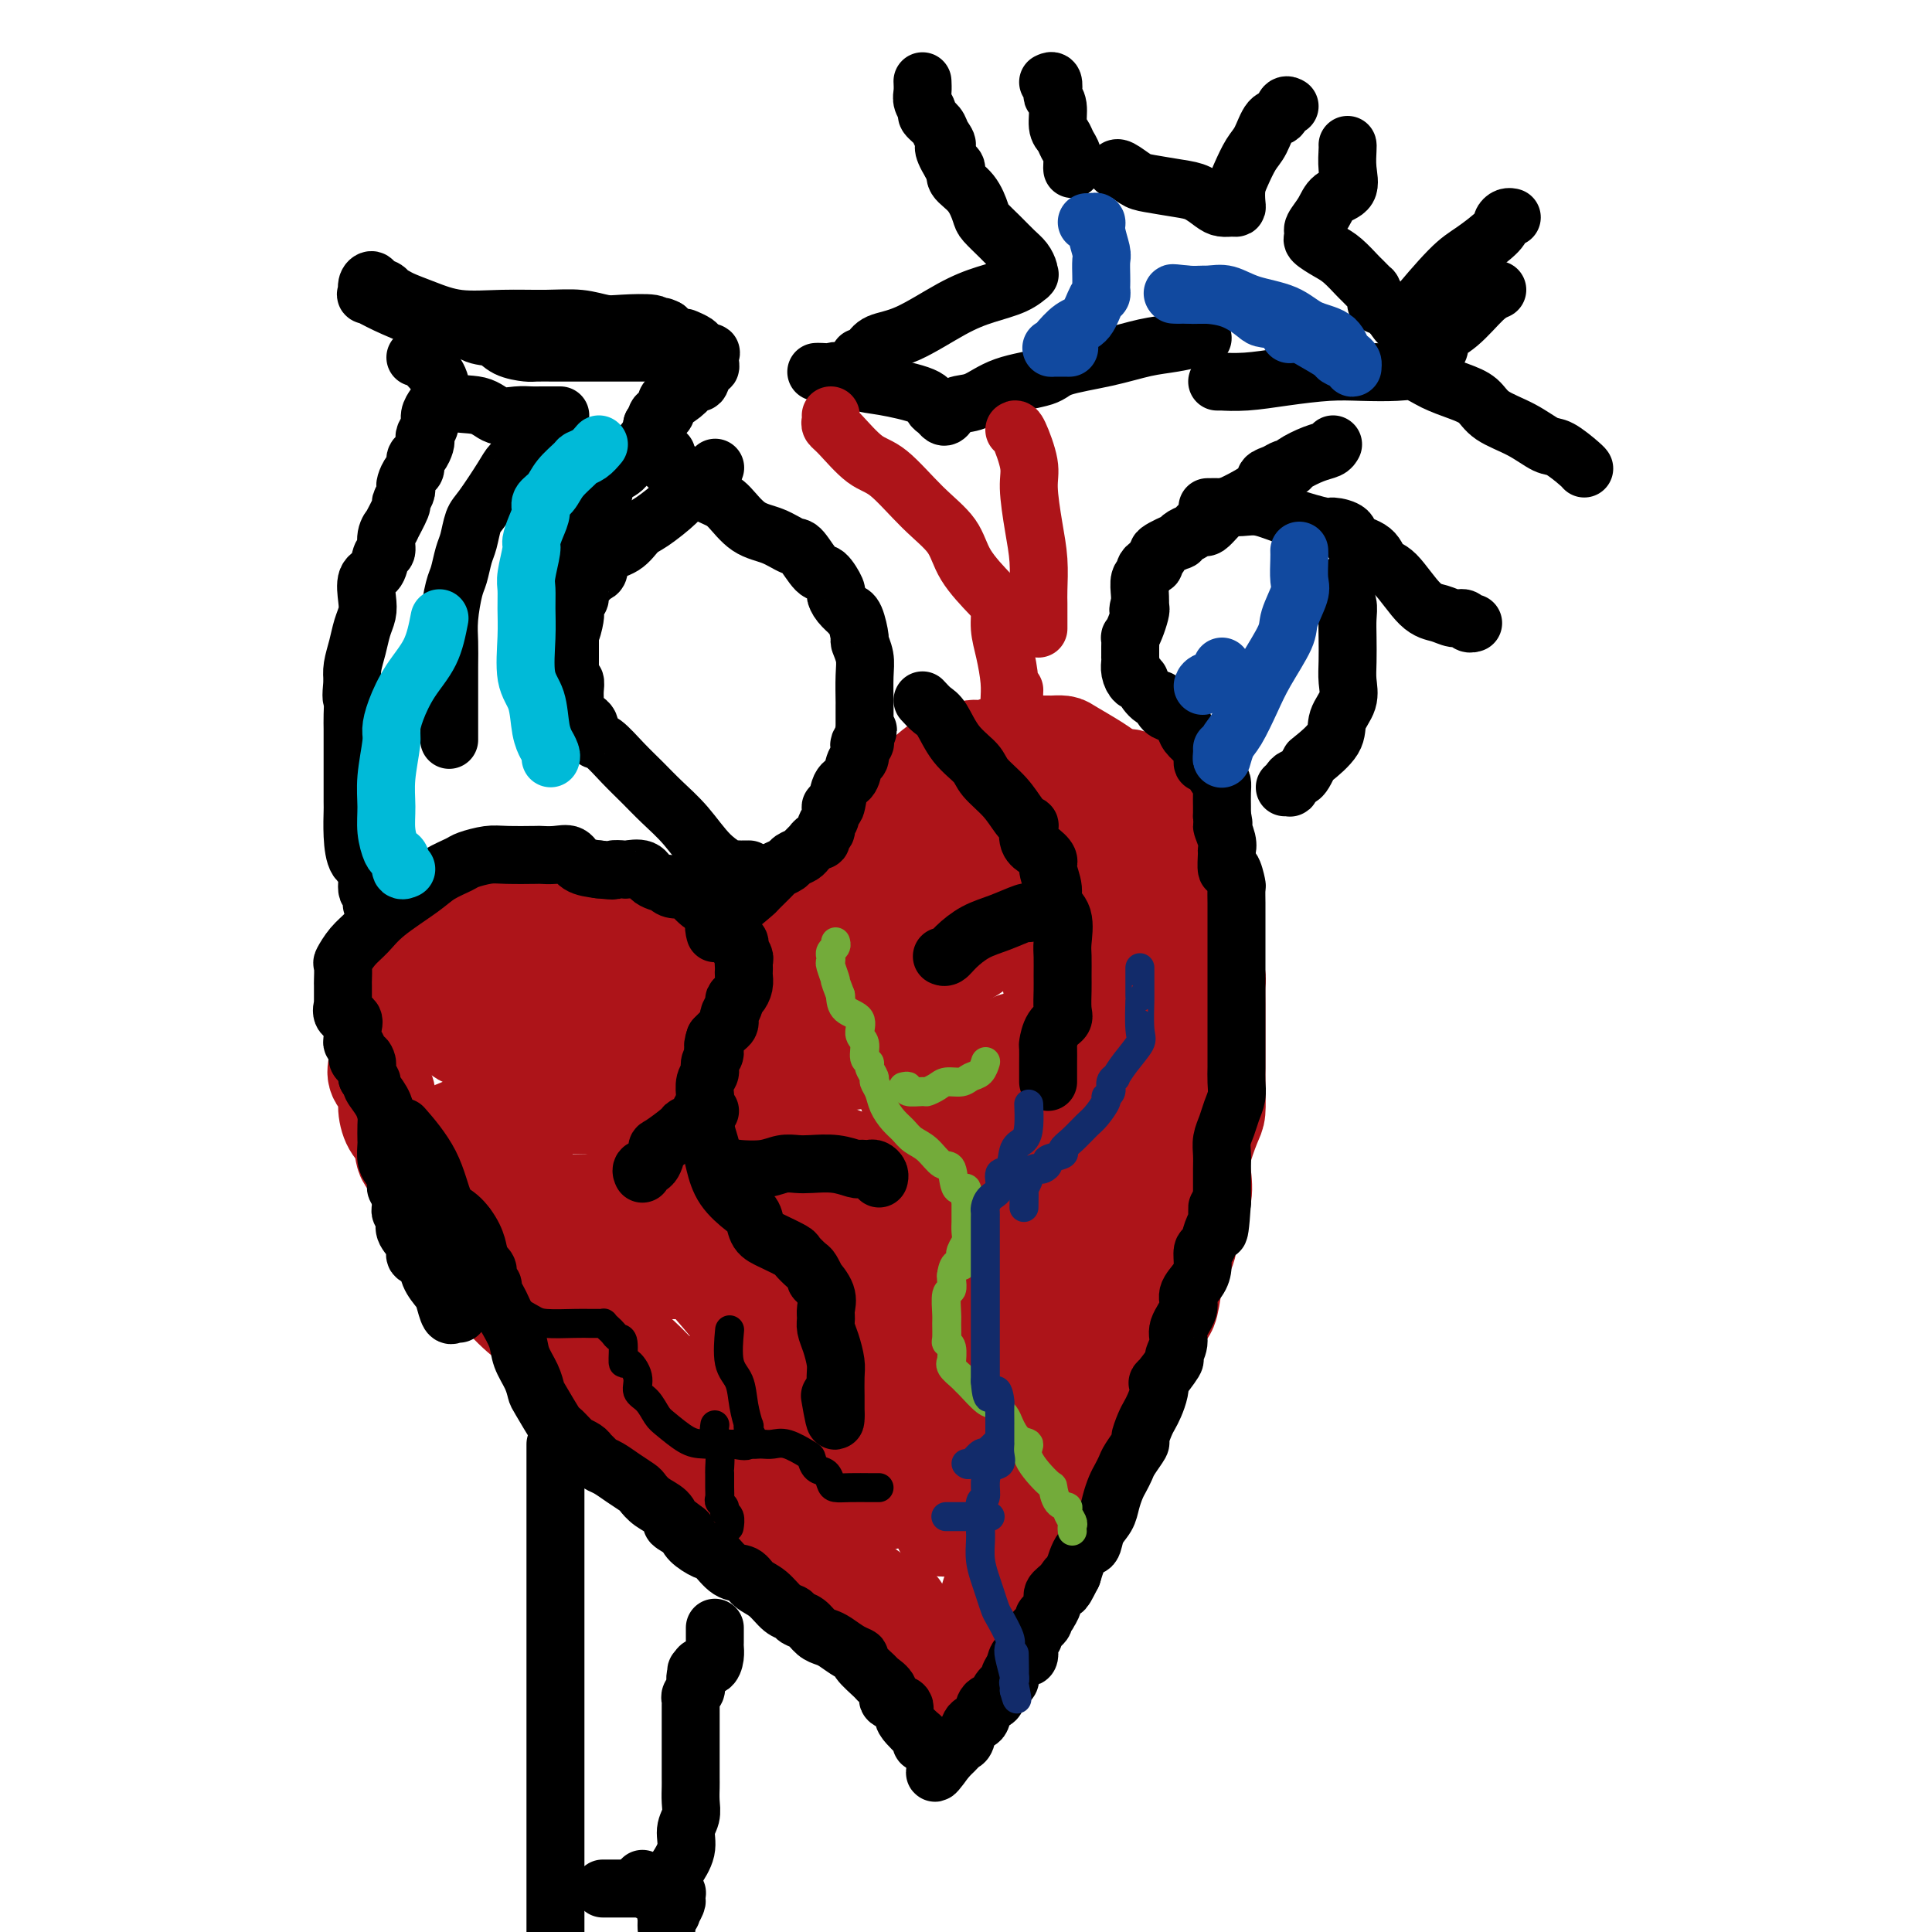 <svg viewBox='0 0 400 400' version='1.1' xmlns='http://www.w3.org/2000/svg' xmlns:xlink='http://www.w3.org/1999/xlink'><g fill='none' stroke='#AD1419' stroke-width='20' stroke-linecap='round' stroke-linejoin='round'><path d='M159,193c-0.300,-0.002 -0.600,-0.005 -1,0c-0.400,0.005 -0.900,0.017 -1,0c-0.100,-0.017 0.199,-0.065 -1,0c-1.199,0.065 -3.898,0.241 -5,0c-1.102,-0.241 -0.609,-0.901 -1,-1c-0.391,-0.099 -1.668,0.362 -3,0c-1.332,-0.362 -2.720,-1.547 -4,-2c-1.280,-0.453 -2.454,-0.174 -4,0c-1.546,0.174 -3.465,0.243 -6,0c-2.535,-0.243 -5.684,-0.797 -8,-1c-2.316,-0.203 -3.797,-0.054 -6,0c-2.203,0.054 -5.127,0.015 -7,0c-1.873,-0.015 -2.694,-0.004 -4,0c-1.306,0.004 -3.096,0.001 -4,0c-0.904,-0.001 -0.921,-0.001 -1,0c-0.079,0.001 -0.222,0.001 -1,0c-0.778,-0.001 -2.193,-0.005 -3,0c-0.807,0.005 -1.007,0.018 -2,0c-0.993,-0.018 -2.780,-0.069 -4,0c-1.220,0.069 -1.872,0.256 -3,1c-1.128,0.744 -2.733,2.044 -4,3c-1.267,0.956 -2.195,1.568 -3,2c-0.805,0.432 -1.487,0.684 -2,1c-0.513,0.316 -0.859,0.695 -1,1c-0.141,0.305 -0.079,0.535 0,1c0.079,0.465 0.175,1.164 0,2c-0.175,0.836 -0.621,1.810 -1,3c-0.379,1.190 -0.689,2.595 -1,4'/><path d='M78,207c-0.310,2.155 -0.085,2.544 0,3c0.085,0.456 0.030,0.979 0,2c-0.030,1.021 -0.037,2.540 0,4c0.037,1.460 0.117,2.859 0,4c-0.117,1.141 -0.430,2.022 0,3c0.430,0.978 1.605,2.051 2,3c0.395,0.949 0.010,1.772 0,3c-0.010,1.228 0.353,2.862 1,4c0.647,1.138 1.577,1.782 2,3c0.423,1.218 0.339,3.010 1,4c0.661,0.990 2.067,1.179 3,2c0.933,0.821 1.391,2.274 2,4c0.609,1.726 1.367,3.725 2,5c0.633,1.275 1.140,1.824 2,3c0.860,1.176 2.072,2.977 3,4c0.928,1.023 1.572,1.269 2,2c0.428,0.731 0.639,1.949 2,4c1.361,2.051 3.873,4.935 6,7c2.127,2.065 3.868,3.311 6,5c2.132,1.689 4.653,3.822 7,6c2.347,2.178 4.520,4.400 6,6c1.480,1.600 2.267,2.579 4,4c1.733,1.421 4.411,3.285 8,6c3.589,2.715 8.088,6.283 12,9c3.912,2.717 7.237,4.585 9,6c1.763,1.415 1.965,2.377 4,4c2.035,1.623 5.902,3.907 9,6c3.098,2.093 5.428,3.994 7,5c1.572,1.006 2.385,1.117 3,2c0.615,0.883 1.033,2.538 2,4c0.967,1.462 2.484,2.731 4,4'/><path d='M187,338c0.970,2.129 0.396,3.450 1,4c0.604,0.550 2.388,0.327 3,1c0.612,0.673 0.053,2.241 0,3c-0.053,0.759 0.402,0.710 1,1c0.598,0.290 1.340,0.920 1,0c-0.340,-0.920 -1.761,-3.391 -2,-4c-0.239,-0.609 0.705,0.644 0,-1c-0.705,-1.644 -3.059,-6.184 -4,-8c-0.941,-1.816 -0.471,-0.908 0,0'/><path d='M164,196c-0.176,-0.601 -0.353,-1.203 0,-2c0.353,-0.797 1.234,-1.790 2,-3c0.766,-1.210 1.415,-2.636 2,-4c0.585,-1.364 1.106,-2.667 3,-5c1.894,-2.333 5.162,-5.697 7,-8c1.838,-2.303 2.247,-3.545 3,-5c0.753,-1.455 1.850,-3.121 3,-4c1.150,-0.879 2.352,-0.969 4,-2c1.648,-1.031 3.743,-3.002 5,-4c1.257,-0.998 1.677,-1.023 2,-1c0.323,0.023 0.549,0.093 1,0c0.451,-0.093 1.126,-0.351 2,-1c0.874,-0.649 1.947,-1.691 3,-2c1.053,-0.309 2.087,0.113 3,0c0.913,-0.113 1.707,-0.762 3,-1c1.293,-0.238 3.085,-0.064 4,0c0.915,0.064 0.952,0.019 2,0c1.048,-0.019 3.105,-0.010 4,0c0.895,0.010 0.627,0.022 1,0c0.373,-0.022 1.387,-0.077 2,0c0.613,0.077 0.824,0.288 2,1c1.176,0.712 3.315,1.925 5,3c1.685,1.075 2.916,2.011 4,3c1.084,0.989 2.023,2.030 3,3c0.977,0.970 1.994,1.868 3,3c1.006,1.132 2.002,2.497 3,4c0.998,1.503 2.000,3.144 3,5c1.000,1.856 2.000,3.928 3,6'/><path d='M246,182c3.328,4.249 2.148,2.873 2,3c-0.148,0.127 0.735,1.757 1,3c0.265,1.243 -0.087,2.099 0,3c0.087,0.901 0.612,1.848 1,3c0.388,1.152 0.640,2.510 1,4c0.360,1.490 0.829,3.114 1,4c0.171,0.886 0.046,1.036 0,2c-0.046,0.964 -0.012,2.744 0,4c0.012,1.256 0.003,1.989 0,3c-0.003,1.011 -0.001,2.299 0,4c0.001,1.701 0.001,3.814 0,5c-0.001,1.186 -0.002,1.444 0,2c0.002,0.556 0.007,1.408 0,2c-0.007,0.592 -0.027,0.922 0,2c0.027,1.078 0.100,2.904 0,4c-0.100,1.096 -0.374,1.463 -1,3c-0.626,1.537 -1.606,4.245 -2,6c-0.394,1.755 -0.203,2.556 0,4c0.203,1.444 0.419,3.532 0,5c-0.419,1.468 -1.474,2.316 -2,4c-0.526,1.684 -0.524,4.203 -1,6c-0.476,1.797 -1.430,2.873 -2,4c-0.570,1.127 -0.756,2.305 -1,4c-0.244,1.695 -0.545,3.909 -1,5c-0.455,1.091 -1.066,1.061 -2,2c-0.934,0.939 -2.193,2.849 -3,5c-0.807,2.151 -1.161,4.543 -2,6c-0.839,1.457 -2.163,1.978 -3,3c-0.837,1.022 -1.187,2.544 -2,4c-0.813,1.456 -2.089,2.844 -3,4c-0.911,1.156 -1.455,2.078 -2,3'/><path d='M225,298c-3.219,4.737 -2.768,3.079 -3,3c-0.232,-0.079 -1.149,1.421 -2,3c-0.851,1.579 -1.638,3.238 -2,4c-0.362,0.762 -0.300,0.626 -1,1c-0.700,0.374 -2.162,1.259 -3,2c-0.838,0.741 -1.051,1.338 -1,2c0.051,0.662 0.365,1.387 0,2c-0.365,0.613 -1.408,1.113 -2,2c-0.592,0.887 -0.731,2.160 -1,3c-0.269,0.840 -0.667,1.246 -1,2c-0.333,0.754 -0.601,1.856 -1,3c-0.399,1.144 -0.931,2.332 -1,3c-0.069,0.668 0.323,0.818 0,2c-0.323,1.182 -1.362,3.396 -2,4c-0.638,0.604 -0.875,-0.403 -1,0c-0.125,0.403 -0.138,2.215 0,3c0.138,0.785 0.428,0.542 0,1c-0.428,0.458 -1.573,1.617 -2,2c-0.427,0.383 -0.135,-0.011 0,0c0.135,0.011 0.113,0.426 0,0c-0.113,-0.426 -0.318,-1.693 0,-3c0.318,-1.307 1.159,-2.653 2,-4'/><path d='M204,333c0.621,-2.213 1.173,-4.246 2,-6c0.827,-1.754 1.930,-3.227 4,-6c2.070,-2.773 5.107,-6.844 7,-10c1.893,-3.156 2.640,-5.398 4,-8c1.360,-2.602 3.331,-5.564 5,-8c1.669,-2.436 3.035,-4.345 4,-7c0.965,-2.655 1.530,-6.056 2,-8c0.470,-1.944 0.844,-2.431 1,-3c0.156,-0.569 0.094,-1.221 0,-2c-0.094,-0.779 -0.221,-1.685 0,-3c0.221,-1.315 0.791,-3.037 1,-4c0.209,-0.963 0.056,-1.166 0,-2c-0.056,-0.834 -0.015,-2.300 0,-3c0.015,-0.700 0.004,-0.633 0,-1c-0.004,-0.367 -0.001,-1.167 0,-2c0.001,-0.833 0.000,-1.700 0,-3c-0.000,-1.300 -0.000,-3.033 0,-4c0.000,-0.967 0.000,-1.168 0,-2c-0.000,-0.832 -0.001,-2.296 0,-4c0.001,-1.704 0.004,-3.649 0,-5c-0.004,-1.351 -0.015,-2.106 0,-3c0.015,-0.894 0.057,-1.925 0,-3c-0.057,-1.075 -0.211,-2.193 0,-3c0.211,-0.807 0.789,-1.303 1,-2c0.211,-0.697 0.057,-1.595 0,-2c-0.057,-0.405 -0.015,-0.316 0,-1c0.015,-0.684 0.004,-2.142 0,-3c-0.004,-0.858 -0.001,-1.117 0,-2c0.001,-0.883 0.000,-2.392 0,-3c-0.000,-0.608 -0.000,-0.317 0,-1c0.000,-0.683 0.000,-2.342 0,-4'/><path d='M235,215c0.357,-10.277 0.251,-4.970 0,-4c-0.251,0.970 -0.646,-2.396 -1,-4c-0.354,-1.604 -0.669,-1.446 -1,-2c-0.331,-0.554 -0.680,-1.820 -1,-3c-0.320,-1.180 -0.610,-2.274 -1,-3c-0.390,-0.726 -0.879,-1.083 -1,-2c-0.121,-0.917 0.127,-2.395 0,-3c-0.127,-0.605 -0.630,-0.337 -1,-1c-0.370,-0.663 -0.609,-2.258 -1,-3c-0.391,-0.742 -0.936,-0.633 -1,-1c-0.064,-0.367 0.353,-1.210 0,-2c-0.353,-0.790 -1.475,-1.526 -2,-2c-0.525,-0.474 -0.454,-0.686 -1,-1c-0.546,-0.314 -1.709,-0.729 -2,-1c-0.291,-0.271 0.291,-0.397 0,-1c-0.291,-0.603 -1.454,-1.682 -2,-2c-0.546,-0.318 -0.474,0.125 -1,0c-0.526,-0.125 -1.651,-0.818 -3,-1c-1.349,-0.182 -2.921,0.147 -4,0c-1.079,-0.147 -1.664,-0.772 -3,-1c-1.336,-0.228 -3.423,-0.061 -5,0c-1.577,0.061 -2.643,0.016 -4,0c-1.357,-0.016 -3.004,-0.001 -4,0c-0.996,0.001 -1.341,-0.010 -2,0c-0.659,0.010 -1.630,0.041 -3,0c-1.370,-0.041 -3.138,-0.155 -4,0c-0.862,0.155 -0.819,0.580 -1,1c-0.181,0.420 -0.584,0.834 -1,1c-0.416,0.166 -0.843,0.083 -1,0c-0.157,-0.083 -0.045,-0.167 0,0c0.045,0.167 0.022,0.583 0,1'/><path d='M184,181c-0.511,0.406 -0.287,-0.078 1,-1c1.287,-0.922 3.638,-2.282 6,-4c2.362,-1.718 4.735,-3.796 7,-5c2.265,-1.204 4.423,-1.536 6,-2c1.577,-0.464 2.573,-1.060 4,-2c1.427,-0.940 3.286,-2.224 5,-3c1.714,-0.776 3.284,-1.045 4,-1c0.716,0.045 0.577,0.404 1,0c0.423,-0.404 1.407,-1.572 2,-2c0.593,-0.428 0.794,-0.115 2,0c1.206,0.115 3.418,0.031 5,0c1.582,-0.031 2.533,-0.009 3,0c0.467,0.009 0.449,0.005 1,0c0.551,-0.005 1.672,-0.010 2,0c0.328,0.010 -0.137,0.036 0,0c0.137,-0.036 0.877,-0.134 1,0c0.123,0.134 -0.369,0.500 0,1c0.369,0.500 1.599,1.134 2,2c0.401,0.866 -0.029,1.966 0,3c0.029,1.034 0.515,2.004 1,3c0.485,0.996 0.967,2.018 1,3c0.033,0.982 -0.383,1.923 0,3c0.383,1.077 1.565,2.290 2,3c0.435,0.710 0.124,0.917 0,1c-0.124,0.083 -0.062,0.041 0,0'/><path d='M240,180c0.421,2.939 -2.027,0.788 -3,0c-0.973,-0.788 -0.471,-0.211 -1,0c-0.529,0.211 -2.089,0.058 -3,0c-0.911,-0.058 -1.173,-0.019 -2,0c-0.827,0.019 -2.219,0.020 -4,0c-1.781,-0.020 -3.951,-0.061 -5,0c-1.049,0.061 -0.977,0.224 -2,0c-1.023,-0.224 -3.141,-0.836 -5,0c-1.859,0.836 -3.458,3.119 -6,5c-2.542,1.881 -6.026,3.358 -8,4c-1.974,0.642 -2.436,0.448 -4,1c-1.564,0.552 -4.228,1.849 -6,3c-1.772,1.151 -2.650,2.158 -4,3c-1.350,0.842 -3.171,1.521 -4,2c-0.829,0.479 -0.664,0.758 -1,1c-0.336,0.242 -1.172,0.446 -2,1c-0.828,0.554 -1.646,1.457 -2,2c-0.354,0.543 -0.242,0.726 -1,1c-0.758,0.274 -2.384,0.641 -3,1c-0.616,0.359 -0.221,0.712 0,1c0.221,0.288 0.267,0.512 0,1c-0.267,0.488 -0.846,1.239 -1,1c-0.154,-0.239 0.116,-1.467 0,-2c-0.116,-0.533 -0.619,-0.370 0,-1c0.619,-0.630 2.359,-2.054 4,-4c1.641,-1.946 3.183,-4.413 5,-6c1.817,-1.587 3.908,-2.293 6,-3'/><path d='M188,191c3.377,-2.819 4.321,-1.866 6,-2c1.679,-0.134 4.094,-1.356 6,-2c1.906,-0.644 3.302,-0.711 5,-1c1.698,-0.289 3.698,-0.801 6,-1c2.302,-0.199 4.908,-0.083 6,0c1.092,0.083 0.671,0.135 1,0c0.329,-0.135 1.409,-0.458 2,0c0.591,0.458 0.694,1.698 1,2c0.306,0.302 0.817,-0.332 1,0c0.183,0.332 0.039,1.632 0,2c-0.039,0.368 0.028,-0.197 0,0c-0.028,0.197 -0.151,1.154 0,2c0.151,0.846 0.576,1.580 1,3c0.424,1.420 0.845,3.526 1,5c0.155,1.474 0.043,2.316 0,3c-0.043,0.684 -0.015,1.211 0,2c0.015,0.789 0.019,1.842 0,3c-0.019,1.158 -0.062,2.422 0,4c0.062,1.578 0.228,3.469 0,5c-0.228,1.531 -0.850,2.703 -1,4c-0.150,1.297 0.171,2.719 0,4c-0.171,1.281 -0.833,2.420 -1,4c-0.167,1.580 0.163,3.601 0,5c-0.163,1.399 -0.818,2.177 -1,3c-0.182,0.823 0.110,1.692 0,3c-0.110,1.308 -0.622,3.056 -1,5c-0.378,1.944 -0.623,4.084 -1,6c-0.377,1.916 -0.884,3.606 -1,5c-0.116,1.394 0.161,2.491 0,4c-0.161,1.509 -0.760,3.431 -1,5c-0.240,1.569 -0.120,2.784 0,4'/><path d='M217,268c-1.701,9.305 -2.455,6.566 -3,7c-0.545,0.434 -0.882,4.039 -1,6c-0.118,1.961 -0.016,2.278 0,3c0.016,0.722 -0.052,1.851 0,3c0.052,1.149 0.225,2.320 0,3c-0.225,0.680 -0.849,0.869 -1,1c-0.151,0.131 0.170,0.205 0,1c-0.170,0.795 -0.829,2.311 -1,3c-0.171,0.689 0.148,0.551 0,1c-0.148,0.449 -0.763,1.486 -1,2c-0.237,0.514 -0.096,0.504 0,1c0.096,0.496 0.146,1.499 0,2c-0.146,0.501 -0.488,0.501 -1,1c-0.512,0.499 -1.194,1.497 -2,2c-0.806,0.503 -1.736,0.512 -2,1c-0.264,0.488 0.136,1.454 0,2c-0.136,0.546 -0.810,0.671 -1,1c-0.190,0.329 0.105,0.862 0,1c-0.105,0.138 -0.609,-0.118 -1,0c-0.391,0.118 -0.669,0.609 -1,1c-0.331,0.391 -0.715,0.682 -1,1c-0.285,0.318 -0.472,0.664 -1,1c-0.528,0.336 -1.395,0.662 -2,1c-0.605,0.338 -0.946,0.689 -1,1c-0.054,0.311 0.178,0.584 0,1c-0.178,0.416 -0.765,0.976 -1,1c-0.235,0.024 -0.117,-0.488 0,-1'/><path d='M196,315c-2.110,2.384 -0.385,1.343 1,0c1.385,-1.343 2.429,-2.990 3,-5c0.571,-2.010 0.668,-4.384 1,-6c0.332,-1.616 0.898,-2.476 2,-5c1.102,-2.524 2.738,-6.714 4,-11c1.262,-4.286 2.150,-8.668 3,-13c0.850,-4.332 1.664,-8.616 3,-13c1.336,-4.384 3.195,-8.870 4,-13c0.805,-4.130 0.555,-7.903 1,-11c0.445,-3.097 1.583,-5.517 2,-8c0.417,-2.483 0.112,-5.030 0,-6c-0.112,-0.970 -0.030,-0.363 0,-1c0.030,-0.637 0.009,-2.520 0,-3c-0.009,-0.480 -0.005,0.441 0,0c0.005,-0.441 0.013,-2.243 0,-3c-0.013,-0.757 -0.046,-0.469 0,-1c0.046,-0.531 0.171,-1.882 0,-3c-0.171,-1.118 -0.638,-2.005 -1,-3c-0.362,-0.995 -0.618,-2.099 -1,-4c-0.382,-1.901 -0.890,-4.599 -1,-6c-0.110,-1.401 0.178,-1.503 0,-2c-0.178,-0.497 -0.823,-1.387 -1,-2c-0.177,-0.613 0.113,-0.949 0,-1c-0.113,-0.051 -0.627,0.182 -1,0c-0.373,-0.182 -0.603,-0.781 -1,-1c-0.397,-0.219 -0.962,-0.059 -1,0c-0.038,0.059 0.451,0.016 0,0c-0.451,-0.016 -1.843,-0.005 -3,0c-1.157,0.005 -2.078,0.002 -3,0'/><path d='M207,194c-2.227,0.209 -3.296,1.731 -5,3c-1.704,1.269 -4.043,2.284 -6,3c-1.957,0.716 -3.534,1.134 -5,2c-1.466,0.866 -2.823,2.179 -4,3c-1.177,0.821 -2.175,1.148 -3,2c-0.825,0.852 -1.477,2.228 -2,3c-0.523,0.772 -0.915,0.939 -1,1c-0.085,0.061 0.139,0.015 0,0c-0.139,-0.015 -0.642,0.001 -1,0c-0.358,-0.001 -0.573,-0.020 -1,0c-0.427,0.020 -1.068,0.077 -1,0c0.068,-0.077 0.844,-0.290 0,-1c-0.844,-0.710 -3.308,-1.918 -5,-3c-1.692,-1.082 -2.614,-2.038 -4,-3c-1.386,-0.962 -3.238,-1.928 -5,-3c-1.762,-1.072 -3.434,-2.249 -5,-3c-1.566,-0.751 -3.024,-1.077 -5,-2c-1.976,-0.923 -4.468,-2.443 -6,-3c-1.532,-0.557 -2.102,-0.149 -3,0c-0.898,0.149 -2.124,0.040 -3,0c-0.876,-0.040 -1.404,-0.011 -2,0c-0.596,0.011 -1.262,0.003 -2,0c-0.738,-0.003 -1.549,-0.001 -2,0c-0.451,0.001 -0.544,0.000 -1,0c-0.456,-0.000 -1.277,-0.000 -2,0c-0.723,0.000 -1.349,0.000 -2,0c-0.651,-0.000 -1.329,-0.000 -2,0c-0.671,0.000 -1.336,0.000 -2,0'/><path d='M127,193c-3.637,-0.014 -2.229,-0.049 -2,0c0.229,0.049 -0.721,0.183 -2,1c-1.279,0.817 -2.886,2.318 -5,3c-2.114,0.682 -4.735,0.546 -6,1c-1.265,0.454 -1.174,1.497 -2,2c-0.826,0.503 -2.570,0.464 -4,1c-1.430,0.536 -2.545,1.645 -3,2c-0.455,0.355 -0.249,-0.045 -1,0c-0.751,0.045 -2.457,0.534 -3,1c-0.543,0.466 0.079,0.908 0,1c-0.079,0.092 -0.858,-0.168 -1,0c-0.142,0.168 0.351,0.763 0,1c-0.351,0.237 -1.548,0.115 -2,0c-0.452,-0.115 -0.160,-0.224 0,0c0.160,0.224 0.186,0.781 0,1c-0.186,0.219 -0.586,0.100 -1,0c-0.414,-0.100 -0.843,-0.180 -1,0c-0.157,0.180 -0.042,0.621 0,1c0.042,0.379 0.009,0.695 0,1c-0.009,0.305 0.004,0.597 0,1c-0.004,0.403 -0.024,0.917 0,1c0.024,0.083 0.094,-0.265 0,0c-0.094,0.265 -0.351,1.143 0,2c0.351,0.857 1.311,1.694 2,2c0.689,0.306 1.109,0.082 2,0c0.891,-0.082 2.255,-0.024 4,0c1.745,0.024 3.873,0.012 6,0'/><path d='M108,215c3.621,-0.182 6.674,-0.637 12,-2c5.326,-1.363 12.924,-3.634 18,-5c5.076,-1.366 7.629,-1.828 10,-2c2.371,-0.172 4.559,-0.054 6,0c1.441,0.054 2.134,0.046 3,0c0.866,-0.046 1.906,-0.128 3,0c1.094,0.128 2.242,0.467 3,1c0.758,0.533 1.125,1.261 2,2c0.875,0.739 2.259,1.490 3,2c0.741,0.510 0.840,0.778 1,1c0.160,0.222 0.383,0.399 1,1c0.617,0.601 1.628,1.625 1,2c-0.628,0.375 -2.897,0.102 -5,0c-2.103,-0.102 -4.042,-0.033 -6,0c-1.958,0.033 -3.934,0.029 -7,0c-3.066,-0.029 -7.220,-0.085 -11,0c-3.780,0.085 -7.184,0.310 -10,1c-2.816,0.690 -5.042,1.845 -8,3c-2.958,1.155 -6.649,2.310 -8,3c-1.351,0.690 -0.364,0.917 0,1c0.364,0.083 0.104,0.024 0,0c-0.104,-0.024 -0.052,-0.012 0,0'/><path d='M116,223c-1.297,1.091 3.459,0.319 6,0c2.541,-0.319 2.866,-0.183 5,0c2.134,0.183 6.076,0.414 11,0c4.924,-0.414 10.831,-1.473 17,-2c6.169,-0.527 12.598,-0.524 19,-1c6.402,-0.476 12.775,-1.433 18,-2c5.225,-0.567 9.303,-0.744 12,-1c2.697,-0.256 4.012,-0.590 5,-1c0.988,-0.410 1.648,-0.895 0,0c-1.648,0.895 -5.606,3.171 -8,4c-2.394,0.829 -3.226,0.211 -5,1c-1.774,0.789 -4.491,2.983 -6,4c-1.509,1.017 -1.811,0.856 -2,1c-0.189,0.144 -0.266,0.594 0,1c0.266,0.406 0.877,0.768 2,1c1.123,0.232 2.760,0.333 4,0c1.240,-0.333 2.084,-1.100 4,-2c1.916,-0.900 4.905,-1.932 6,-3c1.095,-1.068 0.296,-2.170 0,-3c-0.296,-0.830 -0.090,-1.387 0,-2c0.090,-0.613 0.062,-1.283 0,-1c-0.062,0.283 -0.159,1.519 0,3c0.159,1.481 0.576,3.208 0,5c-0.576,1.792 -2.143,3.649 -4,7c-1.857,3.351 -4.003,8.197 -6,14c-1.997,5.803 -3.845,12.562 -5,18c-1.155,5.438 -1.616,9.554 -2,12c-0.384,2.446 -0.692,3.223 -1,4'/><path d='M186,280c-2.729,9.554 -0.552,1.939 1,-2c1.552,-3.939 2.479,-4.201 3,-5c0.521,-0.799 0.637,-2.136 1,-4c0.363,-1.864 0.974,-4.255 2,-7c1.026,-2.745 2.466,-5.842 3,-7c0.534,-1.158 0.162,-0.376 0,0c-0.162,0.376 -0.113,0.347 0,1c0.113,0.653 0.290,1.987 0,5c-0.290,3.013 -1.047,7.704 -2,12c-0.953,4.296 -2.103,8.197 -3,13c-0.897,4.803 -1.542,10.509 -2,13c-0.458,2.491 -0.728,1.768 -1,2c-0.272,0.232 -0.547,1.419 0,1c0.547,-0.419 1.916,-2.443 3,-4c1.084,-1.557 1.885,-2.648 3,-5c1.115,-2.352 2.546,-5.964 3,-8c0.454,-2.036 -0.067,-2.497 0,-3c0.067,-0.503 0.722,-1.047 1,0c0.278,1.047 0.180,3.686 0,6c-0.180,2.314 -0.442,4.305 -1,6c-0.558,1.695 -1.412,3.094 -2,5c-0.588,1.906 -0.912,4.317 -1,5c-0.088,0.683 0.059,-0.363 0,-1c-0.059,-0.637 -0.324,-0.864 0,-2c0.324,-1.136 1.235,-3.182 2,-5c0.765,-1.818 1.382,-3.409 2,-5'/><path d='M198,291c1.141,-4.216 1.994,-8.256 3,-12c1.006,-3.744 2.164,-7.193 3,-11c0.836,-3.807 1.350,-7.973 2,-12c0.650,-4.027 1.438,-7.916 2,-12c0.562,-4.084 0.899,-8.362 1,-11c0.101,-2.638 -0.034,-3.637 0,-4c0.034,-0.363 0.238,-0.090 0,0c-0.238,0.090 -0.918,-0.004 -2,0c-1.082,0.004 -2.565,0.105 -3,0c-0.435,-0.105 0.179,-0.417 0,0c-0.179,0.417 -1.152,1.564 -2,3c-0.848,1.436 -1.570,3.163 -2,5c-0.430,1.837 -0.569,3.784 -1,7c-0.431,3.216 -1.153,7.701 -2,12c-0.847,4.299 -1.819,8.412 -3,13c-1.181,4.588 -2.569,9.650 -3,13c-0.431,3.350 0.097,4.987 0,7c-0.097,2.013 -0.818,4.401 -1,6c-0.182,1.599 0.176,2.409 0,3c-0.176,0.591 -0.886,0.964 -1,1c-0.114,0.036 0.368,-0.264 0,0c-0.368,0.264 -1.588,1.093 -2,2c-0.412,0.907 -0.018,1.893 0,3c0.018,1.107 -0.341,2.337 -1,3c-0.659,0.663 -1.617,0.761 -2,1c-0.383,0.239 -0.192,0.620 0,1'/><path d='M184,309c-1.089,2.151 -0.810,2.029 -1,2c-0.190,-0.029 -0.848,0.036 -1,0c-0.152,-0.036 0.202,-0.174 0,0c-0.202,0.174 -0.959,0.658 -1,0c-0.041,-0.658 0.633,-2.458 0,-3c-0.633,-0.542 -2.572,0.175 -3,0c-0.428,-0.175 0.657,-1.242 0,-2c-0.657,-0.758 -3.055,-1.207 -4,-2c-0.945,-0.793 -0.437,-1.931 -1,-3c-0.563,-1.069 -2.195,-2.071 -4,-4c-1.805,-1.929 -3.781,-4.785 -5,-7c-1.219,-2.215 -1.680,-3.787 -3,-6c-1.320,-2.213 -3.498,-5.065 -5,-7c-1.502,-1.935 -2.326,-2.953 -4,-5c-1.674,-2.047 -4.197,-5.122 -6,-7c-1.803,-1.878 -2.885,-2.559 -4,-3c-1.115,-0.441 -2.262,-0.640 -3,-1c-0.738,-0.360 -1.066,-0.879 -1,-1c0.066,-0.121 0.526,0.156 0,0c-0.526,-0.156 -2.039,-0.744 -3,-1c-0.961,-0.256 -1.371,-0.179 -2,-1c-0.629,-0.821 -1.478,-2.540 -3,-3c-1.522,-0.460 -3.717,0.338 -5,0c-1.283,-0.338 -1.652,-1.811 -3,-3c-1.348,-1.189 -3.674,-2.095 -6,-3'/><path d='M116,249c-5.301,-2.904 -3.553,-2.163 -4,-2c-0.447,0.163 -3.089,-0.251 -5,-1c-1.911,-0.749 -3.090,-1.832 -5,-3c-1.910,-1.168 -4.550,-2.421 -6,-3c-1.450,-0.579 -1.710,-0.484 -2,-1c-0.290,-0.516 -0.609,-1.644 -1,-2c-0.391,-0.356 -0.853,0.061 -1,0c-0.147,-0.061 0.020,-0.600 0,-1c-0.020,-0.400 -0.228,-0.661 0,-1c0.228,-0.339 0.890,-0.757 4,-2c3.110,-1.243 8.666,-3.310 13,-4c4.334,-0.690 7.447,-0.001 12,0c4.553,0.001 10.548,-0.686 16,0c5.452,0.686 10.361,2.745 15,4c4.639,1.255 9.007,1.705 16,4c6.993,2.295 16.611,6.433 23,8c6.389,1.567 9.550,0.561 13,1c3.450,0.439 7.191,2.321 9,3c1.809,0.679 1.687,0.154 2,0c0.313,-0.154 1.063,0.063 1,0c-0.063,-0.063 -0.937,-0.406 -2,0c-1.063,0.406 -2.316,1.563 -3,2c-0.684,0.437 -0.800,0.156 -2,0c-1.200,-0.156 -3.486,-0.187 -7,1c-3.514,1.187 -8.257,3.594 -13,6'/><path d='M189,258c-6.229,2.118 -8.300,2.911 -11,4c-2.700,1.089 -6.028,2.472 -7,3c-0.972,0.528 0.414,0.201 1,0c0.586,-0.201 0.373,-0.274 2,-2c1.627,-1.726 5.096,-5.104 7,-7c1.904,-1.896 2.244,-2.309 4,-4c1.756,-1.691 4.929,-4.659 6,-6c1.071,-1.341 0.042,-1.056 0,-1c-0.042,0.056 0.905,-0.118 1,0c0.095,0.118 -0.660,0.526 -1,1c-0.340,0.474 -0.263,1.013 -1,3c-0.737,1.987 -2.289,5.422 -4,9c-1.711,3.578 -3.583,7.298 -5,11c-1.417,3.702 -2.380,7.384 -3,10c-0.620,2.616 -0.898,4.165 -1,5c-0.102,0.835 -0.027,0.956 0,1c0.027,0.044 0.008,0.013 0,0c-0.008,-0.013 -0.004,-0.006 0,0'/><path d='M177,285c-2.166,5.448 -0.580,-0.432 0,-4c0.580,-3.568 0.155,-4.824 0,-6c-0.155,-1.176 -0.042,-2.270 0,-4c0.042,-1.730 0.011,-4.095 0,-6c-0.011,-1.905 -0.003,-3.352 0,-5c0.003,-1.648 0.000,-3.499 0,-5c-0.000,-1.501 0.002,-2.654 0,-3c-0.002,-0.346 -0.007,0.114 0,0c0.007,-0.114 0.025,-0.801 0,-1c-0.025,-0.199 -0.095,0.090 0,0c0.095,-0.090 0.353,-0.560 0,-1c-0.353,-0.440 -1.319,-0.850 -2,-1c-0.681,-0.150 -1.079,-0.040 -2,0c-0.921,0.040 -2.365,0.011 -4,0c-1.635,-0.011 -3.460,-0.003 -5,0c-1.540,0.003 -2.796,0.001 -5,0c-2.204,-0.001 -5.354,-0.000 -8,0c-2.646,0.000 -4.786,0.000 -7,0c-2.214,-0.000 -4.503,-0.000 -8,0c-3.497,0.000 -8.202,0.000 -11,0c-2.798,-0.000 -3.688,-0.000 -5,0c-1.312,0.000 -3.046,0.000 -4,0c-0.954,-0.000 -1.130,-0.000 0,0c1.130,0.000 3.565,0.000 6,0'/><path d='M122,249c1.396,-0.104 1.884,-0.365 4,-1c2.116,-0.635 5.858,-1.643 9,-2c3.142,-0.357 5.684,-0.062 7,0c1.316,0.062 1.405,-0.107 2,0c0.595,0.107 1.696,0.491 2,1c0.304,0.509 -0.189,1.143 0,2c0.189,0.857 1.059,1.938 2,4c0.941,2.062 1.954,5.106 3,7c1.046,1.894 2.127,2.639 3,4c0.873,1.361 1.540,3.339 2,5c0.460,1.661 0.713,3.004 1,4c0.287,0.996 0.606,1.646 1,2c0.394,0.354 0.861,0.414 1,0c0.139,-0.414 -0.050,-1.301 0,-2c0.050,-0.699 0.341,-1.211 0,-2c-0.341,-0.789 -1.312,-1.856 -2,-3c-0.688,-1.144 -1.091,-2.366 -2,-3c-0.909,-0.634 -2.322,-0.680 -4,-1c-1.678,-0.320 -3.620,-0.912 -6,-1c-2.380,-0.088 -5.199,0.330 -8,0c-2.801,-0.330 -5.586,-1.408 -9,-2c-3.414,-0.592 -7.458,-0.698 -11,-1c-3.542,-0.302 -6.584,-0.801 -8,-1c-1.416,-0.199 -1.208,-0.100 -1,0'/><path d='M108,259c-7.510,-0.930 -2.786,-0.254 -1,0c1.786,0.254 0.633,0.085 0,0c-0.633,-0.085 -0.747,-0.086 0,1c0.747,1.086 2.356,3.259 3,4c0.644,0.741 0.323,0.052 2,1c1.677,0.948 5.351,3.534 7,5c1.649,1.466 1.271,1.811 2,3c0.729,1.189 2.564,3.222 4,4c1.436,0.778 2.474,0.302 4,1c1.526,0.698 3.541,2.572 5,4c1.459,1.428 2.362,2.410 3,3c0.638,0.590 1.010,0.787 2,1c0.990,0.213 2.599,0.441 3,1c0.401,0.559 -0.407,1.449 0,2c0.407,0.551 2.027,0.765 3,1c0.973,0.235 1.299,0.492 2,1c0.701,0.508 1.776,1.267 3,2c1.224,0.733 2.596,1.439 4,2c1.404,0.561 2.840,0.975 4,1c1.160,0.025 2.043,-0.339 3,0c0.957,0.339 1.988,1.383 3,2c1.012,0.617 2.006,0.809 3,1'/><path d='M167,299c2.876,0.932 1.565,0.263 1,0c-0.565,-0.263 -0.384,-0.120 0,0c0.384,0.120 0.973,0.215 0,-1c-0.973,-1.215 -3.507,-3.741 -5,-5c-1.493,-1.259 -1.944,-1.252 -3,-2c-1.056,-0.748 -2.717,-2.253 -4,-3c-1.283,-0.747 -2.189,-0.736 -3,-1c-0.811,-0.264 -1.526,-0.802 -1,-1c0.526,-0.198 2.293,-0.057 3,0c0.707,0.057 0.353,0.028 0,0'/></g>
<g fill='none' stroke='#000000' stroke-width='12' stroke-linecap='round' stroke-linejoin='round'><path d='M95,272c-0.336,-0.080 -0.671,-0.159 -1,0c-0.329,0.159 -0.650,0.558 -1,0c-0.350,-0.558 -0.729,-2.071 -1,-3c-0.271,-0.929 -0.435,-1.273 -1,-2c-0.565,-0.727 -1.532,-1.836 -2,-3c-0.468,-1.164 -0.437,-2.381 -1,-3c-0.563,-0.619 -1.719,-0.638 -2,-1c-0.281,-0.362 0.313,-1.067 0,-2c-0.313,-0.933 -1.534,-2.095 -2,-3c-0.466,-0.905 -0.177,-1.553 0,-2c0.177,-0.447 0.243,-0.692 0,-1c-0.243,-0.308 -0.796,-0.678 -1,-1c-0.204,-0.322 -0.059,-0.596 0,-1c0.059,-0.404 0.031,-0.937 0,-1c-0.031,-0.063 -0.063,0.345 0,0c0.063,-0.345 0.223,-1.442 0,-2c-0.223,-0.558 -0.830,-0.577 -1,-1c-0.170,-0.423 0.098,-1.249 0,-2c-0.098,-0.751 -0.562,-1.427 -1,-2c-0.438,-0.573 -0.849,-1.045 -1,-2c-0.151,-0.955 -0.042,-2.394 0,-3c0.042,-0.606 0.018,-0.379 0,-1c-0.018,-0.621 -0.028,-2.089 0,-3c0.028,-0.911 0.096,-1.266 0,-2c-0.096,-0.734 -0.356,-1.846 -1,-3c-0.644,-1.154 -1.673,-2.349 -2,-3c-0.327,-0.651 0.050,-0.757 0,-1c-0.050,-0.243 -0.525,-0.621 -1,-1'/><path d='M76,223c-1.194,-5.638 -0.180,-3.735 0,-3c0.180,0.735 -0.473,0.300 -1,0c-0.527,-0.300 -0.926,-0.464 -1,-1c-0.074,-0.536 0.178,-1.443 0,-2c-0.178,-0.557 -0.787,-0.764 -1,-1c-0.213,-0.236 -0.029,-0.502 0,-1c0.029,-0.498 -0.097,-1.230 0,-2c0.097,-0.770 0.418,-1.580 0,-2c-0.418,-0.420 -1.576,-0.449 -2,-1c-0.424,-0.551 -0.114,-1.623 0,-2c0.114,-0.377 0.031,-0.059 0,0c-0.031,0.059 -0.010,-0.139 0,-1c0.010,-0.861 0.008,-2.383 0,-3c-0.008,-0.617 -0.021,-0.328 0,-1c0.021,-0.672 0.077,-2.306 0,-3c-0.077,-0.694 -0.288,-0.447 0,-1c0.288,-0.553 1.076,-1.905 2,-3c0.924,-1.095 1.985,-1.932 3,-3c1.015,-1.068 1.985,-2.366 4,-4c2.015,-1.634 5.074,-3.604 7,-5c1.926,-1.396 2.717,-2.216 4,-3c1.283,-0.784 3.056,-1.530 4,-2c0.944,-0.470 1.060,-0.662 2,-1c0.940,-0.338 2.705,-0.822 4,-1c1.295,-0.178 2.119,-0.049 4,0c1.881,0.049 4.820,0.020 6,0c1.180,-0.020 0.601,-0.030 1,0c0.399,0.030 1.777,0.101 3,0c1.223,-0.101 2.291,-0.373 3,0c0.709,0.373 1.060,1.392 2,2c0.940,0.608 2.470,0.804 4,1'/><path d='M124,180c4.121,0.466 2.923,0.131 3,0c0.077,-0.131 1.430,-0.059 2,0c0.570,0.059 0.359,0.106 1,0c0.641,-0.106 2.135,-0.365 3,0c0.865,0.365 1.101,1.352 2,2c0.899,0.648 2.463,0.955 3,1c0.537,0.045 0.049,-0.173 0,0c-0.049,0.173 0.343,0.738 1,1c0.657,0.262 1.579,0.221 2,0c0.421,-0.221 0.342,-0.621 1,0c0.658,0.621 2.055,2.263 3,3c0.945,0.737 1.438,0.569 2,1c0.562,0.431 1.193,1.462 2,2c0.807,0.538 1.789,0.582 2,1c0.211,0.418 -0.350,1.211 0,2c0.350,0.789 1.610,1.573 2,2c0.390,0.427 -0.092,0.496 0,1c0.092,0.504 0.756,1.444 1,2c0.244,0.556 0.066,0.729 0,1c-0.066,0.271 -0.020,0.640 0,1c0.020,0.360 0.016,0.713 0,1c-0.016,0.287 -0.042,0.510 0,1c0.042,0.490 0.151,1.248 0,2c-0.151,0.752 -0.562,1.497 -1,2c-0.438,0.503 -0.901,0.765 -1,1c-0.099,0.235 0.167,0.443 0,1c-0.167,0.557 -0.769,1.461 -1,2c-0.231,0.539 -0.093,0.711 0,1c0.093,0.289 0.140,0.693 0,1c-0.140,0.307 -0.469,0.516 -1,1c-0.531,0.484 -1.266,1.242 -2,2'/><path d='M148,215c-0.863,2.287 -0.021,2.504 0,3c0.021,0.496 -0.779,1.272 -1,2c-0.221,0.728 0.136,1.408 0,2c-0.136,0.592 -0.765,1.095 -1,2c-0.235,0.905 -0.074,2.211 0,3c0.074,0.789 0.062,1.060 0,2c-0.062,0.940 -0.175,2.549 0,4c0.175,1.451 0.639,2.744 1,4c0.361,1.256 0.620,2.476 1,4c0.380,1.524 0.880,3.353 2,5c1.120,1.647 2.861,3.114 4,4c1.139,0.886 1.676,1.192 2,2c0.324,0.808 0.433,2.119 1,3c0.567,0.881 1.590,1.334 3,2c1.410,0.666 3.205,1.546 4,2c0.795,0.454 0.589,0.484 1,1c0.411,0.516 1.438,1.520 2,2c0.562,0.480 0.658,0.436 1,1c0.342,0.564 0.929,1.737 1,2c0.071,0.263 -0.374,-0.383 0,0c0.374,0.383 1.567,1.795 2,3c0.433,1.205 0.106,2.203 0,3c-0.106,0.797 0.010,1.394 0,2c-0.010,0.606 -0.146,1.221 0,2c0.146,0.779 0.575,1.724 1,3c0.425,1.276 0.846,2.885 1,4c0.154,1.115 0.041,1.738 0,3c-0.041,1.262 -0.011,3.163 0,4c0.011,0.837 0.003,0.610 0,1c-0.003,0.390 -0.001,1.397 0,2c0.001,0.603 0.000,0.801 0,1'/><path d='M173,293c0.089,3.222 -0.689,-1.222 -1,-3c-0.311,-1.778 -0.156,-0.889 0,0'/><path d='M151,243c0.434,-0.415 0.868,-0.829 1,-1c0.132,-0.171 -0.038,-0.098 1,0c1.038,0.098 3.284,0.221 5,0c1.716,-0.221 2.901,-0.788 4,-1c1.099,-0.212 2.112,-0.071 3,0c0.888,0.071 1.653,0.072 3,0c1.347,-0.072 3.278,-0.215 5,0c1.722,0.215 3.235,0.789 4,1c0.765,0.211 0.783,0.059 1,0c0.217,-0.059 0.632,-0.026 1,0c0.368,0.026 0.687,0.046 1,0c0.313,-0.046 0.620,-0.157 1,0c0.380,0.157 0.833,0.581 1,1c0.167,0.419 0.048,0.834 0,1c-0.048,0.166 -0.024,0.083 0,0'/><path d='M147,230c-0.323,0.053 -0.647,0.106 -1,0c-0.353,-0.106 -0.736,-0.371 -1,0c-0.264,0.371 -0.410,1.379 -1,2c-0.590,0.621 -1.624,0.857 -2,1c-0.376,0.143 -0.094,0.195 -1,1c-0.906,0.805 -2.999,2.363 -4,3c-1.001,0.637 -0.909,0.353 -1,1c-0.091,0.647 -0.365,2.225 -1,3c-0.635,0.775 -1.633,0.747 -2,1c-0.367,0.253 -0.105,0.787 0,1c0.105,0.213 0.052,0.107 0,0'/><path d='M148,193c0.051,0.198 0.102,0.396 0,0c-0.102,-0.396 -0.356,-1.384 0,-2c0.356,-0.616 1.323,-0.858 3,-2c1.677,-1.142 4.064,-3.185 5,-4c0.936,-0.815 0.421,-0.404 1,-1c0.579,-0.596 2.253,-2.201 3,-3c0.747,-0.799 0.567,-0.791 1,-1c0.433,-0.209 1.478,-0.633 2,-1c0.522,-0.367 0.521,-0.677 1,-1c0.479,-0.323 1.439,-0.660 2,-1c0.561,-0.340 0.724,-0.682 1,-1c0.276,-0.318 0.667,-0.610 1,-1c0.333,-0.390 0.610,-0.877 1,-1c0.390,-0.123 0.893,0.120 1,0c0.107,-0.120 -0.182,-0.601 0,-1c0.182,-0.399 0.837,-0.716 1,-1c0.163,-0.284 -0.165,-0.535 0,-1c0.165,-0.465 0.821,-1.145 1,-2c0.179,-0.855 -0.121,-1.886 0,-2c0.121,-0.114 0.663,0.689 1,0c0.337,-0.689 0.469,-2.871 1,-4c0.531,-1.129 1.462,-1.207 2,-2c0.538,-0.793 0.684,-2.303 1,-3c0.316,-0.697 0.803,-0.582 1,-1c0.197,-0.418 0.104,-1.370 0,-2c-0.104,-0.630 -0.220,-0.939 0,-1c0.220,-0.061 0.777,0.125 1,0c0.223,-0.125 0.111,-0.563 0,-1'/><path d='M179,153c1.392,-3.256 0.373,-1.398 0,-1c-0.373,0.398 -0.100,-0.666 0,-1c0.100,-0.334 0.027,0.060 0,0c-0.027,-0.060 -0.007,-0.576 0,-1c0.007,-0.424 0.002,-0.756 0,-1c-0.002,-0.244 0.001,-0.399 0,-1c-0.001,-0.601 -0.004,-1.647 0,-2c0.004,-0.353 0.016,-0.014 0,-1c-0.016,-0.986 -0.059,-3.297 0,-5c0.059,-1.703 0.222,-2.796 0,-4c-0.222,-1.204 -0.828,-2.517 -1,-3c-0.172,-0.483 0.091,-0.135 0,-1c-0.091,-0.865 -0.536,-2.943 -1,-4c-0.464,-1.057 -0.946,-1.093 -1,-1c-0.054,0.093 0.319,0.315 0,0c-0.319,-0.315 -1.330,-1.166 -2,-2c-0.670,-0.834 -0.999,-1.649 -1,-2c-0.001,-0.351 0.324,-0.236 0,-1c-0.324,-0.764 -1.299,-2.407 -2,-3c-0.701,-0.593 -1.128,-0.135 -2,-1c-0.872,-0.865 -2.190,-3.054 -3,-4c-0.810,-0.946 -1.111,-0.648 -2,-1c-0.889,-0.352 -2.367,-1.354 -4,-2c-1.633,-0.646 -3.421,-0.935 -5,-2c-1.579,-1.065 -2.949,-2.904 -4,-4c-1.051,-1.096 -1.783,-1.449 -3,-2c-1.217,-0.551 -2.919,-1.300 -4,-2c-1.081,-0.700 -1.540,-1.350 -2,-2'/><path d='M142,99c-4.895,-3.560 -2.632,-2.460 -2,-2c0.632,0.460 -0.367,0.281 -1,0c-0.633,-0.281 -0.902,-0.663 -1,-1c-0.098,-0.337 -0.026,-0.629 0,-1c0.026,-0.371 0.008,-0.820 0,-1c-0.008,-0.180 -0.004,-0.090 0,0'/><path d='M169,77c0.231,-0.015 0.462,-0.030 1,0c0.538,0.030 1.384,0.105 2,0c0.616,-0.105 1.001,-0.389 2,0c0.999,0.389 2.610,1.452 4,2c1.390,0.548 2.558,0.581 5,1c2.442,0.419 6.160,1.225 8,2c1.840,0.775 1.804,1.521 2,2c0.196,0.479 0.624,0.691 1,1c0.376,0.309 0.701,0.714 1,1c0.299,0.286 0.574,0.453 1,0c0.426,-0.453 1.004,-1.525 2,-2c0.996,-0.475 2.409,-0.354 4,-1c1.591,-0.646 3.358,-2.061 6,-3c2.642,-0.939 6.158,-1.403 8,-2c1.842,-0.597 2.010,-1.327 4,-2c1.990,-0.673 5.801,-1.291 9,-2c3.199,-0.709 5.785,-1.510 8,-2c2.215,-0.490 4.058,-0.667 6,-1c1.942,-0.333 3.985,-0.820 5,-1c1.015,-0.180 1.004,-0.051 1,0c-0.004,0.051 -0.002,0.026 0,0'/><path d='M276,92c-0.197,0.361 -0.395,0.723 -1,1c-0.605,0.277 -1.618,0.470 -3,1c-1.382,0.530 -3.135,1.398 -4,2c-0.865,0.602 -0.844,0.936 -1,1c-0.156,0.064 -0.490,-0.144 -1,0c-0.510,0.144 -1.197,0.640 -2,1c-0.803,0.360 -1.724,0.585 -2,1c-0.276,0.415 0.091,1.019 -1,2c-1.091,0.981 -3.640,2.340 -5,3c-1.360,0.660 -1.530,0.621 -2,1c-0.470,0.379 -1.238,1.176 -2,2c-0.762,0.824 -1.517,1.673 -2,2c-0.483,0.327 -0.695,0.130 -1,0c-0.305,-0.130 -0.705,-0.194 -1,0c-0.295,0.194 -0.487,0.647 -1,1c-0.513,0.353 -1.348,0.605 -2,1c-0.652,0.395 -1.121,0.932 -1,1c0.121,0.068 0.832,-0.332 0,0c-0.832,0.332 -3.206,1.394 -4,2c-0.794,0.606 -0.006,0.754 0,1c0.006,0.246 -0.768,0.591 -1,1c-0.232,0.409 0.078,0.881 0,1c-0.078,0.119 -0.543,-0.116 -1,0c-0.457,0.116 -0.907,0.584 -1,1c-0.093,0.416 0.171,0.782 0,1c-0.171,0.218 -0.777,0.290 -1,1c-0.223,0.710 -0.064,2.060 0,3c0.064,0.940 0.032,1.470 0,2'/><path d='M236,125c-0.631,1.907 -0.207,1.175 0,1c0.207,-0.175 0.199,0.209 0,1c-0.199,0.791 -0.589,1.990 -1,3c-0.411,1.010 -0.842,1.830 -1,2c-0.158,0.170 -0.042,-0.309 0,0c0.042,0.309 0.012,1.406 0,2c-0.012,0.594 -0.004,0.687 0,1c0.004,0.313 0.004,0.848 0,1c-0.004,0.152 -0.011,-0.078 0,0c0.011,0.078 0.040,0.463 0,1c-0.040,0.537 -0.149,1.226 0,2c0.149,0.774 0.555,1.634 1,2c0.445,0.366 0.928,0.240 1,0c0.072,-0.240 -0.266,-0.593 0,0c0.266,0.593 1.135,2.133 2,3c0.865,0.867 1.727,1.061 2,1c0.273,-0.061 -0.044,-0.378 0,0c0.044,0.378 0.449,1.452 1,2c0.551,0.548 1.248,0.569 2,1c0.752,0.431 1.560,1.273 2,2c0.440,0.727 0.512,1.341 1,2c0.488,0.659 1.391,1.364 2,2c0.609,0.636 0.923,1.202 1,2c0.077,0.798 -0.085,1.826 0,2c0.085,0.174 0.415,-0.508 1,0c0.585,0.508 1.425,2.205 2,3c0.575,0.795 0.886,0.687 1,1c0.114,0.313 0.031,1.046 0,2c-0.031,0.954 -0.009,2.130 0,3c0.009,0.870 0.004,1.435 0,2'/><path d='M253,169c0.713,2.623 -0.006,1.682 0,2c0.006,0.318 0.736,1.896 1,3c0.264,1.104 0.060,1.732 0,2c-0.060,0.268 0.022,0.174 0,1c-0.022,0.826 -0.150,2.571 0,3c0.150,0.429 0.576,-0.458 1,0c0.424,0.458 0.846,2.261 1,3c0.154,0.739 0.041,0.413 0,1c-0.041,0.587 -0.011,2.085 0,3c0.011,0.915 0.003,1.246 0,2c-0.003,0.754 -0.001,1.930 0,3c0.001,1.070 0.000,2.034 0,3c-0.000,0.966 -0.000,1.936 0,3c0.000,1.064 0.000,2.224 0,3c-0.000,0.776 -0.000,1.170 0,2c0.000,0.830 0.000,2.098 0,3c-0.000,0.902 -0.000,1.439 0,2c0.000,0.561 0.000,1.147 0,2c-0.000,0.853 -0.000,1.975 0,3c0.000,1.025 0.001,1.954 0,3c-0.001,1.046 -0.003,2.208 0,3c0.003,0.792 0.012,1.212 0,2c-0.012,0.788 -0.046,1.943 0,3c0.046,1.057 0.170,2.015 0,3c-0.170,0.985 -0.634,1.996 -1,3c-0.366,1.004 -0.634,2.000 -1,3c-0.366,1.000 -0.830,2.003 -1,3c-0.170,0.997 -0.046,1.989 0,3c0.046,1.011 0.012,2.041 0,3c-0.012,0.959 -0.004,1.845 0,3c0.004,1.155 0.002,2.577 0,4'/><path d='M253,249c-0.704,10.639 -0.963,4.235 -1,2c-0.037,-2.235 0.148,-0.303 0,1c-0.148,1.303 -0.630,1.976 -1,3c-0.370,1.024 -0.629,2.399 -1,3c-0.371,0.601 -0.854,0.428 -1,1c-0.146,0.572 0.044,1.889 0,3c-0.044,1.111 -0.322,2.015 -1,3c-0.678,0.985 -1.755,2.051 -2,3c-0.245,0.949 0.344,1.781 0,3c-0.344,1.219 -1.620,2.825 -2,4c-0.380,1.175 0.136,1.917 0,3c-0.136,1.083 -0.925,2.505 -1,3c-0.075,0.495 0.566,0.061 0,1c-0.566,0.939 -2.337,3.249 -3,4c-0.663,0.751 -0.219,-0.057 0,0c0.219,0.057 0.212,0.979 0,2c-0.212,1.021 -0.629,2.141 -1,3c-0.371,0.859 -0.695,1.455 -1,2c-0.305,0.545 -0.593,1.038 -1,2c-0.407,0.962 -0.935,2.393 -1,3c-0.065,0.607 0.334,0.388 0,1c-0.334,0.612 -1.399,2.054 -2,3c-0.601,0.946 -0.737,1.397 -1,2c-0.263,0.603 -0.652,1.357 -1,2c-0.348,0.643 -0.656,1.175 -1,2c-0.344,0.825 -0.725,1.944 -1,3c-0.275,1.056 -0.444,2.048 -1,3c-0.556,0.952 -1.500,1.863 -2,3c-0.500,1.137 -0.558,2.498 -1,3c-0.442,0.502 -1.269,0.143 -2,1c-0.731,0.857 -1.365,2.928 -2,5'/><path d='M222,326c-2.830,5.607 -1.403,2.123 -1,1c0.403,-1.123 -0.216,0.115 -1,1c-0.784,0.885 -1.731,1.417 -2,2c-0.269,0.583 0.140,1.216 0,2c-0.140,0.784 -0.830,1.719 -1,2c-0.170,0.281 0.180,-0.093 0,0c-0.180,0.093 -0.890,0.652 -1,1c-0.110,0.348 0.379,0.483 0,1c-0.379,0.517 -1.625,1.415 -2,2c-0.375,0.585 0.121,0.856 0,1c-0.121,0.144 -0.860,0.161 -1,1c-0.140,0.839 0.318,2.500 0,3c-0.318,0.500 -1.413,-0.162 -2,0c-0.587,0.162 -0.667,1.147 -1,2c-0.333,0.853 -0.919,1.574 -1,2c-0.081,0.426 0.344,0.556 0,1c-0.344,0.444 -1.458,1.202 -2,2c-0.542,0.798 -0.512,1.636 -1,2c-0.488,0.364 -1.493,0.254 -2,1c-0.507,0.746 -0.517,2.346 -1,3c-0.483,0.654 -1.439,0.360 -2,1c-0.561,0.640 -0.729,2.214 -1,3c-0.271,0.786 -0.647,0.785 -1,1c-0.353,0.215 -0.682,0.645 -1,1c-0.318,0.355 -0.624,0.634 -1,1c-0.376,0.366 -0.822,0.819 -1,1c-0.178,0.181 -0.089,0.091 0,0'/><path d='M196,364c-4.237,5.906 -1.828,1.670 -1,0c0.828,-1.670 0.076,-0.775 -1,-1c-1.076,-0.225 -2.477,-1.569 -3,-2c-0.523,-0.431 -0.169,0.051 0,0c0.169,-0.051 0.154,-0.633 0,-1c-0.154,-0.367 -0.445,-0.517 -1,-1c-0.555,-0.483 -1.372,-1.298 -2,-2c-0.628,-0.702 -1.065,-1.292 -1,-2c0.065,-0.708 0.633,-1.536 0,-2c-0.633,-0.464 -2.469,-0.566 -3,-1c-0.531,-0.434 0.241,-1.202 0,-2c-0.241,-0.798 -1.495,-1.627 -2,-2c-0.505,-0.373 -0.260,-0.289 -1,-1c-0.740,-0.711 -2.463,-2.218 -3,-3c-0.537,-0.782 0.113,-0.838 0,-1c-0.113,-0.162 -0.989,-0.428 -2,-1c-1.011,-0.572 -2.159,-1.448 -3,-2c-0.841,-0.552 -1.377,-0.778 -2,-1c-0.623,-0.222 -1.335,-0.439 -2,-1c-0.665,-0.561 -1.283,-1.467 -2,-2c-0.717,-0.533 -1.533,-0.695 -2,-1c-0.467,-0.305 -0.586,-0.755 -1,-1c-0.414,-0.245 -1.125,-0.287 -2,-1c-0.875,-0.713 -1.915,-2.097 -3,-3c-1.085,-0.903 -2.215,-1.326 -3,-2c-0.785,-0.674 -1.226,-1.598 -2,-2c-0.774,-0.402 -1.881,-0.282 -3,-1c-1.119,-0.718 -2.248,-2.275 -3,-3c-0.752,-0.725 -1.125,-0.618 -2,-1c-0.875,-0.382 -2.250,-1.252 -3,-2c-0.750,-0.748 -0.875,-1.374 -1,-2'/><path d='M142,317c-5.153,-3.816 -1.036,-0.856 0,0c1.036,0.856 -1.008,-0.390 -2,-1c-0.992,-0.610 -0.933,-0.582 -1,-1c-0.067,-0.418 -0.261,-1.280 -1,-2c-0.739,-0.720 -2.022,-1.296 -3,-2c-0.978,-0.704 -1.652,-1.537 -2,-2c-0.348,-0.463 -0.369,-0.558 -1,-1c-0.631,-0.442 -1.871,-1.232 -3,-2c-1.129,-0.768 -2.147,-1.515 -3,-2c-0.853,-0.485 -1.543,-0.708 -2,-1c-0.457,-0.292 -0.682,-0.652 -1,-1c-0.318,-0.348 -0.728,-0.683 -1,-1c-0.272,-0.317 -0.406,-0.614 -1,-1c-0.594,-0.386 -1.649,-0.859 -2,-1c-0.351,-0.141 0.001,0.050 0,0c-0.001,-0.050 -0.353,-0.341 -1,-1c-0.647,-0.659 -1.587,-1.687 -2,-2c-0.413,-0.313 -0.300,0.090 -1,-1c-0.700,-1.090 -2.214,-3.673 -3,-5c-0.786,-1.327 -0.844,-1.399 -1,-2c-0.156,-0.601 -0.409,-1.733 -1,-3c-0.591,-1.267 -1.520,-2.671 -2,-4c-0.480,-1.329 -0.511,-2.583 -1,-4c-0.489,-1.417 -1.436,-2.996 -2,-4c-0.564,-1.004 -0.743,-1.434 -1,-2c-0.257,-0.566 -0.590,-1.269 -1,-2c-0.410,-0.731 -0.897,-1.492 -1,-2c-0.103,-0.508 0.179,-0.765 0,-1c-0.179,-0.235 -0.817,-0.448 -1,-1c-0.183,-0.552 0.091,-1.443 0,-2c-0.091,-0.557 -0.545,-0.778 -1,-1'/><path d='M100,262c-2.700,-5.643 -1.450,-2.752 -1,-2c0.450,0.752 0.101,-0.637 0,-1c-0.101,-0.363 0.047,0.300 0,0c-0.047,-0.300 -0.290,-1.563 -1,-3c-0.710,-1.437 -1.886,-3.048 -3,-4c-1.114,-0.952 -2.164,-1.245 -3,-3c-0.836,-1.755 -1.456,-4.973 -3,-8c-1.544,-3.027 -4.013,-5.865 -5,-7c-0.987,-1.135 -0.494,-0.568 0,0'/><path d='M191,145c0.680,0.743 1.359,1.485 2,2c0.641,0.515 1.242,0.801 2,2c0.758,1.199 1.673,3.311 3,5c1.327,1.689 3.067,2.954 4,4c0.933,1.046 1.059,1.871 2,3c0.941,1.129 2.695,2.561 4,4c1.305,1.439 2.159,2.885 3,4c0.841,1.115 1.669,1.899 2,2c0.331,0.101 0.164,-0.480 0,0c-0.164,0.480 -0.327,2.022 0,3c0.327,0.978 1.143,1.392 2,2c0.857,0.608 1.754,1.409 2,2c0.246,0.591 -0.158,0.970 0,2c0.158,1.030 0.880,2.711 1,4c0.120,1.289 -0.360,2.187 0,3c0.360,0.813 1.561,1.542 2,3c0.439,1.458 0.117,3.644 0,5c-0.117,1.356 -0.030,1.883 0,3c0.030,1.117 0.001,2.826 0,4c-0.001,1.174 0.024,1.814 0,3c-0.024,1.186 -0.097,2.917 0,4c0.097,1.083 0.366,1.516 0,2c-0.366,0.484 -1.366,1.018 -2,2c-0.634,0.982 -0.902,2.413 -1,3c-0.098,0.587 -0.026,0.329 0,1c0.026,0.671 0.007,2.271 0,3c-0.007,0.729 -0.002,0.587 0,1c0.002,0.413 0.001,1.380 0,2c-0.001,0.620 -0.000,0.891 0,1c0.000,0.109 0.000,0.054 0,0'/><path d='M213,189c-0.006,0.050 -0.011,0.100 0,0c0.011,-0.100 0.039,-0.349 -1,0c-1.039,0.349 -3.144,1.295 -5,2c-1.856,0.705 -3.464,1.170 -5,2c-1.536,0.830 -2.999,2.027 -4,3c-1.001,0.973 -1.539,1.724 -2,2c-0.461,0.276 -0.846,0.079 -1,0c-0.154,-0.079 -0.077,-0.039 0,0'/><path d='M155,180c-0.027,-0.000 -0.054,-0.001 0,0c0.054,0.001 0.189,0.002 0,0c-0.189,-0.002 -0.703,-0.007 -1,0c-0.297,0.007 -0.378,0.026 -1,0c-0.622,-0.026 -1.786,-0.096 -2,0c-0.214,0.096 0.523,0.357 0,0c-0.523,-0.357 -2.306,-1.333 -4,-3c-1.694,-1.667 -3.301,-4.027 -5,-6c-1.699,-1.973 -3.491,-3.560 -5,-5c-1.509,-1.440 -2.734,-2.733 -4,-4c-1.266,-1.267 -2.574,-2.507 -4,-4c-1.426,-1.493 -2.970,-3.240 -4,-4c-1.030,-0.760 -1.547,-0.533 -2,-1c-0.453,-0.467 -0.842,-1.630 -1,-2c-0.158,-0.370 -0.085,0.052 0,0c0.085,-0.052 0.180,-0.576 0,-1c-0.180,-0.424 -0.637,-0.746 -1,-1c-0.363,-0.254 -0.632,-0.440 -1,-1c-0.368,-0.560 -0.834,-1.493 -1,-2c-0.166,-0.507 -0.030,-0.588 0,-1c0.030,-0.412 -0.044,-1.156 0,-2c0.044,-0.844 0.208,-1.787 0,-2c-0.208,-0.213 -0.788,0.305 -1,0c-0.212,-0.305 -0.057,-1.433 0,-2c0.057,-0.567 0.015,-0.575 0,-1c-0.015,-0.425 -0.004,-1.268 0,-2c0.004,-0.732 0.001,-1.352 0,-2c-0.001,-0.648 -0.001,-1.324 0,-2'/><path d='M118,132c-0.680,-2.997 -0.379,-0.988 0,-1c0.379,-0.012 0.838,-2.045 1,-3c0.162,-0.955 0.029,-0.833 0,-1c-0.029,-0.167 0.047,-0.625 0,-1c-0.047,-0.375 -0.216,-0.668 0,-1c0.216,-0.332 0.818,-0.703 1,-1c0.182,-0.297 -0.056,-0.520 0,-1c0.056,-0.480 0.406,-1.215 1,-2c0.594,-0.785 1.433,-1.618 2,-2c0.567,-0.382 0.862,-0.313 1,-1c0.138,-0.687 0.117,-2.131 1,-3c0.883,-0.869 2.669,-1.164 4,-2c1.331,-0.836 2.209,-2.212 3,-3c0.791,-0.788 1.497,-0.987 3,-2c1.503,-1.013 3.804,-2.839 5,-4c1.196,-1.161 1.287,-1.656 2,-2c0.713,-0.344 2.047,-0.535 3,-1c0.953,-0.465 1.526,-1.202 2,-2c0.474,-0.798 0.850,-1.657 1,-2c0.150,-0.343 0.075,-0.172 0,0'/><path d='M178,74c-0.090,-0.016 -0.181,-0.032 0,0c0.181,0.032 0.633,0.112 1,0c0.367,-0.112 0.648,-0.414 1,-1c0.352,-0.586 0.776,-1.455 2,-2c1.224,-0.545 3.250,-0.766 6,-2c2.750,-1.234 6.225,-3.479 9,-5c2.775,-1.521 4.848,-2.316 7,-3c2.152,-0.684 4.381,-1.257 6,-2c1.619,-0.743 2.628,-1.655 3,-2c0.372,-0.345 0.109,-0.122 0,0c-0.109,0.122 -0.062,0.143 0,0c0.062,-0.143 0.139,-0.451 0,-1c-0.139,-0.549 -0.495,-1.338 -1,-2c-0.505,-0.662 -1.159,-1.195 -2,-2c-0.841,-0.805 -1.869,-1.882 -3,-3c-1.131,-1.118 -2.365,-2.278 -3,-3c-0.635,-0.722 -0.670,-1.006 -1,-2c-0.330,-0.994 -0.954,-2.700 -2,-4c-1.046,-1.300 -2.512,-2.196 -3,-3c-0.488,-0.804 0.004,-1.515 0,-2c-0.004,-0.485 -0.502,-0.742 -1,-1'/><path d='M197,34c-2.648,-4.367 -1.269,-3.785 -1,-4c0.269,-0.215 -0.573,-1.226 -1,-2c-0.427,-0.774 -0.440,-1.309 -1,-2c-0.560,-0.691 -1.667,-1.537 -2,-2c-0.333,-0.463 0.107,-0.541 0,-1c-0.107,-0.459 -0.761,-1.298 -1,-2c-0.239,-0.702 -0.064,-1.266 0,-2c0.064,-0.734 0.018,-1.638 0,-2c-0.018,-0.362 -0.009,-0.181 0,0'/><path d='M217,17c0.414,-0.205 0.828,-0.409 1,0c0.172,0.409 0.102,1.432 0,2c-0.102,0.568 -0.235,0.680 0,1c0.235,0.320 0.837,0.848 1,2c0.163,1.152 -0.114,2.928 0,4c0.114,1.072 0.619,1.440 1,2c0.381,0.560 0.638,1.313 1,2c0.362,0.687 0.829,1.308 1,2c0.171,0.692 0.046,1.456 0,2c-0.046,0.544 -0.013,0.870 0,1c0.013,0.130 0.007,0.065 0,0'/><path d='M231,35c-0.035,0.054 -0.071,0.109 0,0c0.071,-0.109 0.248,-0.381 1,0c0.752,0.381 2.078,1.415 3,2c0.922,0.585 1.440,0.721 3,1c1.560,0.279 4.162,0.702 6,1c1.838,0.298 2.913,0.473 4,1c1.087,0.527 2.186,1.408 3,2c0.814,0.592 1.342,0.896 2,1c0.658,0.104 1.446,0.010 2,0c0.554,-0.010 0.872,0.065 1,0c0.128,-0.065 0.065,-0.270 0,-1c-0.065,-0.730 -0.131,-1.986 0,-3c0.131,-1.014 0.459,-1.786 1,-3c0.541,-1.214 1.297,-2.869 2,-4c0.703,-1.131 1.355,-1.739 2,-3c0.645,-1.261 1.283,-3.175 2,-4c0.717,-0.825 1.512,-0.561 2,-1c0.488,-0.439 0.670,-1.580 1,-2c0.330,-0.420 0.809,-0.120 1,0c0.191,0.120 0.096,0.060 0,0'/><path d='M279,30c0.021,0.080 0.042,0.159 0,1c-0.042,0.841 -0.148,2.442 0,4c0.148,1.558 0.551,3.073 0,4c-0.551,0.927 -2.057,1.267 -3,2c-0.943,0.733 -1.324,1.860 -2,3c-0.676,1.140 -1.648,2.293 -2,3c-0.352,0.707 -0.085,0.966 0,1c0.085,0.034 -0.011,-0.158 0,0c0.011,0.158 0.129,0.666 0,1c-0.129,0.334 -0.506,0.494 0,1c0.506,0.506 1.895,1.359 3,2c1.105,0.641 1.927,1.070 3,2c1.073,0.930 2.397,2.361 3,3c0.603,0.639 0.486,0.486 1,1c0.514,0.514 1.660,1.695 2,2c0.340,0.305 -0.126,-0.265 0,0c0.126,0.265 0.843,1.364 1,2c0.157,0.636 -0.247,0.810 0,1c0.247,0.190 1.143,0.397 2,1c0.857,0.603 1.673,1.601 2,2c0.327,0.399 0.163,0.200 0,0'/><path d='M289,66c2.450,2.476 0.077,0.664 0,0c-0.077,-0.664 2.144,-0.182 3,0c0.856,0.182 0.349,0.064 0,0c-0.349,-0.064 -0.539,-0.072 1,-2c1.539,-1.928 4.807,-5.774 7,-8c2.193,-2.226 3.309,-2.831 5,-4c1.691,-1.169 3.956,-2.902 5,-4c1.044,-1.098 0.868,-1.562 1,-2c0.132,-0.438 0.574,-0.849 1,-1c0.426,-0.151 0.836,-0.043 1,0c0.164,0.043 0.082,0.022 0,0'/><path d='M310,60c-0.825,0.356 -1.650,0.712 -3,2c-1.350,1.288 -3.224,3.508 -5,5c-1.776,1.492 -3.456,2.256 -4,3c-0.544,0.744 0.046,1.470 0,2c-0.046,0.530 -0.727,0.866 -1,1c-0.273,0.134 -0.136,0.067 0,0'/><path d='M252,79c0.526,0.006 1.052,0.012 1,0c-0.052,-0.012 -0.681,-0.042 0,0c0.681,0.042 2.671,0.155 5,0c2.329,-0.155 4.997,-0.579 8,-1c3.003,-0.421 6.343,-0.839 9,-1c2.657,-0.161 4.632,-0.065 7,0c2.368,0.065 5.127,0.100 7,0c1.873,-0.100 2.858,-0.333 4,0c1.142,0.333 2.439,1.232 4,2c1.561,0.768 3.384,1.404 5,2c1.616,0.596 3.025,1.152 4,2c0.975,0.848 1.515,1.989 3,3c1.485,1.011 3.915,1.893 6,3c2.085,1.107 3.827,2.440 5,3c1.173,0.560 1.778,0.346 3,1c1.222,0.654 3.059,2.175 4,3c0.941,0.825 0.984,0.953 1,1c0.016,0.047 0.005,0.013 0,0c-0.005,-0.013 -0.002,-0.007 0,0'/><path d='M250,105c0.902,-0.012 1.804,-0.024 3,0c1.196,0.024 2.685,0.083 4,0c1.315,-0.083 2.455,-0.307 4,0c1.545,0.307 3.496,1.146 6,2c2.504,0.854 5.560,1.722 7,2c1.440,0.278 1.263,-0.034 2,0c0.737,0.034 2.387,0.414 3,1c0.613,0.586 0.190,1.379 1,2c0.810,0.621 2.853,1.069 4,2c1.147,0.931 1.399,2.345 2,3c0.601,0.655 1.551,0.553 3,2c1.449,1.447 3.396,4.444 5,6c1.604,1.556 2.864,1.671 4,2c1.136,0.329 2.147,0.873 3,1c0.853,0.127 1.548,-0.162 2,0c0.452,0.162 0.660,0.774 1,1c0.340,0.226 0.811,0.064 1,0c0.189,-0.064 0.094,-0.032 0,0'/><path d='M278,121c-0.008,0.442 -0.016,0.883 0,1c0.016,0.117 0.057,-0.091 0,0c-0.057,0.091 -0.211,0.481 0,1c0.211,0.519 0.788,1.166 1,2c0.212,0.834 0.059,1.853 0,3c-0.059,1.147 -0.023,2.421 0,4c0.023,1.579 0.034,3.464 0,5c-0.034,1.536 -0.115,2.724 0,4c0.115,1.276 0.424,2.642 0,4c-0.424,1.358 -1.581,2.710 -2,4c-0.419,1.290 -0.101,2.518 -1,4c-0.899,1.482 -3.014,3.220 -4,4c-0.986,0.780 -0.842,0.604 -1,1c-0.158,0.396 -0.617,1.364 -1,2c-0.383,0.636 -0.690,0.941 -1,1c-0.310,0.059 -0.623,-0.128 -1,0c-0.377,0.128 -0.819,0.570 -1,1c-0.181,0.430 -0.100,0.847 0,1c0.100,0.153 0.219,0.041 0,0c-0.219,-0.041 -0.777,-0.012 -1,0c-0.223,0.012 -0.112,0.006 0,0'/><path d='M116,140c0.000,-0.297 0.000,-0.594 0,-1c-0.000,-0.406 -0.000,-0.922 0,-1c0.000,-0.078 0.000,0.282 0,0c-0.000,-0.282 -0.000,-1.205 0,-2c0.000,-0.795 0.000,-1.462 0,-2c-0.000,-0.538 -0.001,-0.947 0,-2c0.001,-1.053 0.003,-2.748 0,-4c-0.003,-1.252 -0.012,-2.060 0,-3c0.012,-0.940 0.045,-2.013 0,-3c-0.045,-0.987 -0.167,-1.889 0,-3c0.167,-1.111 0.622,-2.432 1,-3c0.378,-0.568 0.678,-0.383 1,-1c0.322,-0.617 0.667,-2.034 1,-3c0.333,-0.966 0.653,-1.479 1,-2c0.347,-0.521 0.721,-1.050 1,-1c0.279,0.050 0.463,0.678 1,0c0.537,-0.678 1.428,-2.661 2,-4c0.572,-1.339 0.824,-2.034 1,-3c0.176,-0.966 0.275,-2.202 1,-3c0.725,-0.798 2.075,-1.156 3,-2c0.925,-0.844 1.425,-2.174 2,-3c0.575,-0.826 1.226,-1.149 2,-2c0.774,-0.851 1.670,-2.229 2,-3c0.330,-0.771 0.094,-0.935 0,-1c-0.094,-0.065 -0.047,-0.033 0,0'/><path d='M135,88c3.023,-4.496 1.580,-1.734 1,-1c-0.580,0.734 -0.298,-0.558 0,-1c0.298,-0.442 0.611,-0.033 1,0c0.389,0.033 0.853,-0.311 1,-1c0.147,-0.689 -0.024,-1.723 0,-2c0.024,-0.277 0.244,0.201 1,0c0.756,-0.201 2.049,-1.083 3,-2c0.951,-0.917 1.561,-1.871 2,-2c0.439,-0.129 0.706,0.565 1,0c0.294,-0.565 0.614,-2.390 1,-3c0.386,-0.610 0.837,-0.005 1,0c0.163,0.005 0.037,-0.590 0,-1c-0.037,-0.410 0.017,-0.634 0,-1c-0.017,-0.366 -0.103,-0.872 0,-1c0.103,-0.128 0.395,0.123 0,0c-0.395,-0.123 -1.476,-0.620 -2,-1c-0.524,-0.380 -0.491,-0.643 -1,-1c-0.509,-0.357 -1.559,-0.807 -2,-1c-0.441,-0.193 -0.273,-0.129 -1,0c-0.727,0.129 -2.351,0.323 -3,0c-0.649,-0.323 -0.325,-1.161 0,-2'/><path d='M138,68c-1.552,-0.789 -0.931,-0.263 -1,0c-0.069,0.263 -0.827,0.263 -1,0c-0.173,-0.263 0.239,-0.788 -1,-1c-1.239,-0.212 -4.130,-0.110 -6,0c-1.870,0.110 -2.718,0.227 -4,0c-1.282,-0.227 -2.999,-0.799 -5,-1c-2.001,-0.201 -4.287,-0.032 -7,0c-2.713,0.032 -5.854,-0.072 -9,0c-3.146,0.072 -6.297,0.321 -9,0c-2.703,-0.321 -4.957,-1.214 -7,-2c-2.043,-0.786 -3.875,-1.467 -5,-2c-1.125,-0.533 -1.544,-0.917 -2,-1c-0.456,-0.083 -0.949,0.137 -1,0c-0.051,-0.137 0.341,-0.631 0,-1c-0.341,-0.369 -1.414,-0.612 -2,-1c-0.586,-0.388 -0.683,-0.922 -1,-1c-0.317,-0.078 -0.853,0.300 -1,1c-0.147,0.700 0.095,1.724 0,2c-0.095,0.276 -0.525,-0.195 0,0c0.525,0.195 2.007,1.056 4,2c1.993,0.944 4.496,1.972 7,3'/><path d='M87,66c2.814,0.600 4.347,-0.399 6,0c1.653,0.399 3.424,2.198 5,3c1.576,0.802 2.956,0.607 4,1c1.044,0.393 1.751,1.373 3,2c1.249,0.627 3.039,0.900 4,1c0.961,0.100 1.092,0.027 2,0c0.908,-0.027 2.594,-0.007 4,0c1.406,0.007 2.531,0.002 4,0c1.469,-0.002 3.280,-0.001 5,0c1.720,0.001 3.348,0.000 5,0c1.652,-0.000 3.330,-0.000 5,0c1.670,0.000 3.334,0.000 4,0c0.666,-0.000 0.333,-0.000 0,0'/><path d='M86,74c0.252,-0.167 0.504,-0.334 1,0c0.496,0.334 1.237,1.169 2,2c0.763,0.831 1.548,1.659 2,3c0.452,1.341 0.572,3.197 2,4c1.428,0.803 4.165,0.555 6,1c1.835,0.445 2.768,1.583 4,2c1.232,0.417 2.764,0.112 4,0c1.236,-0.112 2.176,-0.030 3,0c0.824,0.030 1.531,0.008 2,0c0.469,-0.008 0.700,-0.002 1,0c0.300,0.002 0.669,0.001 1,0c0.331,-0.001 0.625,-0.000 1,0c0.375,0.000 0.833,0.000 1,0c0.167,-0.000 0.045,-0.000 0,0c-0.045,0.000 -0.013,0.000 0,0c0.013,-0.000 0.006,-0.000 0,0'/><path d='M93,83c0.089,-0.005 0.177,-0.009 0,0c-0.177,0.009 -0.621,0.033 -1,0c-0.379,-0.033 -0.694,-0.121 -1,0c-0.306,0.121 -0.604,0.452 -1,1c-0.396,0.548 -0.890,1.311 -1,2c-0.110,0.689 0.164,1.302 0,2c-0.164,0.698 -0.766,1.481 -1,2c-0.234,0.519 -0.100,0.773 0,1c0.100,0.227 0.168,0.427 0,1c-0.168,0.573 -0.570,1.519 -1,2c-0.430,0.481 -0.886,0.496 -1,1c-0.114,0.504 0.114,1.496 0,2c-0.114,0.504 -0.571,0.521 -1,1c-0.429,0.479 -0.831,1.420 -1,2c-0.169,0.580 -0.106,0.798 0,1c0.106,0.202 0.254,0.389 0,1c-0.254,0.611 -0.909,1.647 -1,2c-0.091,0.353 0.383,0.025 0,1c-0.383,0.975 -1.623,3.253 -2,4c-0.377,0.747 0.107,-0.038 0,0c-0.107,0.038 -0.807,0.900 -1,2c-0.193,1.100 0.120,2.437 0,3c-0.120,0.563 -0.672,0.352 -1,1c-0.328,0.648 -0.431,2.154 -1,3c-0.569,0.846 -1.605,1.033 -2,2c-0.395,0.967 -0.148,2.713 0,4c0.148,1.287 0.197,2.116 0,3c-0.197,0.884 -0.640,1.825 -1,3c-0.360,1.175 -0.635,2.586 -1,4c-0.365,1.414 -0.818,2.833 -1,4c-0.182,1.167 -0.091,2.084 0,3'/><path d='M73,141c-0.464,4.014 -0.124,3.549 0,4c0.124,0.451 0.033,1.819 0,3c-0.033,1.181 -0.009,2.177 0,3c0.009,0.823 0.003,1.474 0,3c-0.003,1.526 -0.001,3.925 0,5c0.001,1.075 0.002,0.824 0,2c-0.002,1.176 -0.007,3.779 0,5c0.007,1.221 0.025,1.060 0,2c-0.025,0.940 -0.094,2.982 0,5c0.094,2.018 0.351,4.012 1,5c0.649,0.988 1.691,0.969 2,2c0.309,1.031 -0.113,3.113 0,4c0.113,0.887 0.762,0.578 1,1c0.238,0.422 0.064,1.575 0,2c-0.064,0.425 -0.018,0.121 0,0c0.018,-0.121 0.009,-0.061 0,0'/><path d='M115,299c0.000,0.760 0.000,1.519 0,2c0.000,0.481 0.000,0.683 0,1c-0.000,0.317 0.000,0.749 0,2c0.000,1.251 0.000,3.320 0,5c-0.000,1.680 0.000,2.971 0,5c0.000,2.029 0.000,4.796 0,7c0.000,2.204 0.000,3.844 0,6c0.000,2.156 -0.000,4.827 0,7c0.000,2.173 0.000,3.847 0,6c0.000,2.153 0.000,4.786 0,7c0.000,2.214 0.000,4.010 0,6c-0.000,1.990 -0.000,4.172 0,7c0.000,2.828 -0.000,6.300 0,9c0.000,2.700 -0.000,4.628 0,7c0.000,2.372 0.000,5.188 0,7c0.000,1.812 0.000,2.621 0,4c0.000,1.379 0.000,3.328 0,5c0.000,1.672 0.000,3.065 0,4c0.000,0.935 -0.000,1.410 0,2c0.000,0.590 0.000,1.295 0,2'/><path d='M138,399c0.002,0.091 0.005,0.182 0,0c-0.005,-0.182 -0.016,-0.635 0,-1c0.016,-0.365 0.061,-0.640 0,-1c-0.061,-0.360 -0.226,-0.803 0,-1c0.226,-0.197 0.845,-0.148 1,0c0.155,0.148 -0.153,0.393 0,0c0.153,-0.393 0.767,-1.425 1,-2c0.233,-0.575 0.085,-0.694 0,-1c-0.085,-0.306 -0.105,-0.800 0,-1c0.105,-0.200 0.337,-0.106 0,0c-0.337,0.106 -1.241,0.225 -2,0c-0.759,-0.225 -1.373,-0.792 -2,-1c-0.627,-0.208 -1.268,-0.056 -2,0c-0.732,0.056 -1.557,0.015 -2,0c-0.443,-0.015 -0.504,-0.004 -1,0c-0.496,0.004 -1.425,0.001 -2,0c-0.575,-0.001 -0.795,-0.000 -1,0c-0.205,0.000 -0.395,0.000 -1,0c-0.605,-0.000 -1.624,-0.000 -2,0c-0.376,0.000 -0.107,0.000 0,0c0.107,-0.000 0.054,-0.000 0,0'/><path d='M133,389c0.446,0.340 0.893,0.680 1,1c0.107,0.320 -0.125,0.621 0,1c0.125,0.379 0.607,0.836 1,1c0.393,0.164 0.697,0.034 1,0c0.303,-0.034 0.605,0.029 1,0c0.395,-0.029 0.884,-0.149 1,0c0.116,0.149 -0.142,0.567 0,0c0.142,-0.567 0.683,-2.119 1,-3c0.317,-0.881 0.411,-1.092 1,-2c0.589,-0.908 1.675,-2.512 2,-4c0.325,-1.488 -0.109,-2.858 0,-4c0.109,-1.142 0.761,-2.054 1,-3c0.239,-0.946 0.064,-1.926 0,-3c-0.064,-1.074 -0.017,-2.241 0,-3c0.017,-0.759 0.005,-1.108 0,-2c-0.005,-0.892 -0.001,-2.326 0,-3c0.001,-0.674 0.000,-0.586 0,-1c-0.000,-0.414 -0.000,-1.328 0,-2c0.000,-0.672 -0.000,-1.101 0,-2c0.000,-0.899 0.000,-2.268 0,-3c-0.000,-0.732 -0.001,-0.826 0,-1c0.001,-0.174 0.004,-0.428 0,-1c-0.004,-0.572 -0.015,-1.463 0,-2c0.015,-0.537 0.056,-0.721 0,-1c-0.056,-0.279 -0.207,-0.652 0,-1c0.207,-0.348 0.774,-0.671 1,-1c0.226,-0.329 0.113,-0.665 0,-1'/><path d='M144,349c0.307,-5.493 0.075,-2.227 0,-1c-0.075,1.227 0.008,0.414 0,0c-0.008,-0.414 -0.107,-0.429 0,-1c0.107,-0.571 0.421,-1.697 1,-2c0.579,-0.303 1.423,0.216 2,0c0.577,-0.216 0.887,-1.167 1,-2c0.113,-0.833 0.030,-1.546 0,-2c-0.030,-0.454 -0.008,-0.647 0,-1c0.008,-0.353 0.002,-0.865 0,-1c-0.002,-0.135 -0.001,0.108 0,0c0.001,-0.108 0.000,-0.568 0,-1c-0.000,-0.432 -0.000,-0.838 0,-1c0.000,-0.162 0.000,-0.081 0,0'/><path d='M109,92c-0.475,0.358 -0.949,0.715 -1,1c-0.051,0.285 0.323,0.497 0,1c-0.323,0.503 -1.343,1.297 -2,2c-0.657,0.703 -0.949,1.317 -2,3c-1.051,1.683 -2.859,4.436 -4,6c-1.141,1.564 -1.615,1.938 -2,3c-0.385,1.062 -0.681,2.811 -1,4c-0.319,1.189 -0.660,1.819 -1,3c-0.340,1.181 -0.680,2.914 -1,4c-0.320,1.086 -0.622,1.525 -1,3c-0.378,1.475 -0.833,3.984 -1,6c-0.167,2.016 -0.045,3.537 0,5c0.045,1.463 0.012,2.869 0,5c-0.012,2.131 -0.003,4.988 0,7c0.003,2.012 0.001,3.178 0,4c-0.001,0.822 -0.000,1.298 0,2c0.000,0.702 0.000,1.629 0,2c-0.000,0.371 -0.000,0.185 0,0'/></g>
<g fill='none' stroke='#00BAD8' stroke-width='12' stroke-linecap='round' stroke-linejoin='round'><path d='M124,92c-0.628,0.744 -1.256,1.487 -2,2c-0.744,0.513 -1.605,0.795 -2,1c-0.395,0.205 -0.326,0.333 -1,1c-0.674,0.667 -2.092,1.872 -3,3c-0.908,1.128 -1.305,2.180 -2,3c-0.695,0.820 -1.688,1.410 -2,2c-0.312,0.590 0.056,1.180 0,2c-0.056,0.820 -0.537,1.871 -1,3c-0.463,1.129 -0.909,2.338 -1,3c-0.091,0.662 0.172,0.778 0,2c-0.172,1.222 -0.780,3.552 -1,5c-0.220,1.448 -0.052,2.016 0,3c0.052,0.984 -0.012,2.384 0,4c0.012,1.616 0.098,3.446 0,6c-0.098,2.554 -0.381,5.831 0,8c0.381,2.169 1.426,3.229 2,5c0.574,1.771 0.676,4.254 1,6c0.324,1.746 0.871,2.755 1,3c0.129,0.245 -0.161,-0.275 0,0c0.161,0.275 0.774,1.343 1,2c0.226,0.657 0.065,0.902 0,1c-0.065,0.098 -0.032,0.049 0,0'/><path d='M91,128c-0.475,2.432 -0.949,4.864 -2,7c-1.051,2.136 -2.678,3.977 -4,6c-1.322,2.023 -2.340,4.227 -3,6c-0.660,1.773 -0.962,3.113 -1,4c-0.038,0.887 0.189,1.320 0,3c-0.189,1.680 -0.794,4.607 -1,7c-0.206,2.393 -0.013,4.251 0,6c0.013,1.749 -0.155,3.390 0,5c0.155,1.610 0.634,3.188 1,4c0.366,0.812 0.620,0.859 1,1c0.380,0.141 0.885,0.378 1,1c0.115,0.622 -0.161,1.629 0,2c0.161,0.371 0.760,0.106 1,0c0.240,-0.106 0.120,-0.053 0,0'/></g>
<g fill='none' stroke='#AD1419' stroke-width='12' stroke-linecap='round' stroke-linejoin='round'><path d='M172,86c0.028,0.333 0.055,0.665 0,1c-0.055,0.335 -0.194,0.672 0,1c0.194,0.328 0.720,0.648 2,2c1.280,1.352 3.313,3.735 5,5c1.687,1.265 3.029,1.413 5,3c1.971,1.587 4.571,4.612 7,7c2.429,2.388 4.689,4.140 6,6c1.311,1.860 1.675,3.829 3,6c1.325,2.171 3.613,4.544 5,6c1.387,1.456 1.874,1.993 2,3c0.126,1.007 -0.110,2.483 0,4c0.110,1.517 0.564,3.075 1,5c0.436,1.925 0.853,4.217 1,6c0.147,1.783 0.025,3.057 0,4c-0.025,0.943 0.046,1.555 0,2c-0.046,0.445 -0.208,0.721 0,1c0.208,0.279 0.788,0.559 1,0c0.212,-0.559 0.057,-1.958 0,-3c-0.057,-1.042 -0.016,-1.726 0,-2c0.016,-0.274 0.008,-0.137 0,0'/><path d='M210,89c0.190,-0.158 0.380,-0.316 1,1c0.620,1.316 1.669,4.106 2,6c0.331,1.894 -0.055,2.891 0,5c0.055,2.109 0.551,5.331 1,8c0.449,2.669 0.852,4.785 1,7c0.148,2.215 0.040,4.527 0,6c-0.040,1.473 -0.011,2.106 0,3c0.011,0.894 0.003,2.048 0,3c-0.003,0.952 -0.001,1.700 0,2c0.001,0.300 0.000,0.150 0,0'/></g>
<g fill='none' stroke='#11499F' stroke-width='12' stroke-linecap='round' stroke-linejoin='round'><path d='M225,46c0.301,0.031 0.603,0.062 1,0c0.397,-0.062 0.891,-0.217 1,0c0.109,0.217 -0.167,0.807 0,2c0.167,1.193 0.777,2.988 1,4c0.223,1.012 0.060,1.242 0,2c-0.060,0.758 -0.019,2.046 0,3c0.019,0.954 0.014,1.576 0,2c-0.014,0.424 -0.037,0.651 0,1c0.037,0.349 0.133,0.822 0,1c-0.133,0.178 -0.494,0.062 -1,1c-0.506,0.938 -1.158,2.931 -2,4c-0.842,1.069 -1.875,1.215 -3,2c-1.125,0.785 -2.343,2.210 -3,3c-0.657,0.790 -0.753,0.944 -1,1c-0.247,0.056 -0.643,0.015 0,0c0.643,-0.015 2.327,-0.004 3,0c0.673,0.004 0.337,0.002 0,0'/><path d='M271,70c2.052,1.177 4.105,2.355 5,3c0.895,0.645 0.633,0.759 1,1c0.367,0.241 1.363,0.611 2,1c0.637,0.389 0.914,0.797 1,1c0.086,0.203 -0.019,0.202 0,0c0.019,-0.202 0.161,-0.605 0,-1c-0.161,-0.395 -0.627,-0.781 -1,-1c-0.373,-0.219 -0.654,-0.271 -1,-1c-0.346,-0.729 -0.756,-2.136 -2,-3c-1.244,-0.864 -3.321,-1.184 -5,-2c-1.679,-0.816 -2.960,-2.128 -5,-3c-2.040,-0.872 -4.837,-1.306 -7,-2c-2.163,-0.694 -3.691,-1.650 -5,-2c-1.309,-0.350 -2.401,-0.094 -4,0c-1.599,0.094 -3.707,0.025 -5,0c-1.293,-0.025 -1.771,-0.007 -2,0c-0.229,0.007 -0.208,0.002 0,0c0.208,-0.002 0.604,-0.001 1,0'/><path d='M244,61c-3.056,-0.615 0.306,-0.151 2,0c1.694,0.151 1.722,-0.010 3,0c1.278,0.010 3.807,0.192 6,1c2.193,0.808 4.052,2.241 5,3c0.948,0.759 0.986,0.843 2,1c1.014,0.157 3.004,0.389 4,1c0.996,0.611 0.999,1.603 1,2c0.001,0.397 0.001,0.198 0,0'/><path d='M269,114c0.016,0.448 0.032,0.896 0,2c-0.032,1.104 -0.112,2.864 0,4c0.112,1.136 0.417,1.649 0,3c-0.417,1.351 -1.557,3.542 -2,5c-0.443,1.458 -0.188,2.185 -1,4c-0.812,1.815 -2.691,4.719 -4,7c-1.309,2.281 -2.050,3.939 -3,6c-0.950,2.061 -2.111,4.524 -3,6c-0.889,1.476 -1.506,1.965 -2,3c-0.494,1.035 -0.864,2.618 -1,3c-0.136,0.382 -0.037,-0.436 0,-1c0.037,-0.564 0.010,-0.876 0,-1c-0.010,-0.124 -0.005,-0.062 0,0'/><path d='M253,138c0.310,0.762 0.619,1.524 0,2c-0.619,0.476 -2.167,0.667 -3,1c-0.833,0.333 -0.952,0.810 -1,1c-0.048,0.190 -0.024,0.095 0,0'/></g>
<g fill='none' stroke='#73AB3A' stroke-width='6' stroke-linecap='round' stroke-linejoin='round'><path d='M222,317c-0.034,-0.362 -0.068,-0.725 0,-1c0.068,-0.275 0.239,-0.463 0,-1c-0.239,-0.537 -0.887,-1.422 -1,-2c-0.113,-0.578 0.308,-0.850 0,-1c-0.308,-0.150 -1.345,-0.177 -2,-1c-0.655,-0.823 -0.927,-2.442 -1,-3c-0.073,-0.558 0.054,-0.054 -1,-1c-1.054,-0.946 -3.290,-3.341 -4,-5c-0.710,-1.659 0.105,-2.581 0,-3c-0.105,-0.419 -1.129,-0.334 -2,-1c-0.871,-0.666 -1.589,-2.084 -2,-3c-0.411,-0.916 -0.516,-1.331 -1,-2c-0.484,-0.669 -1.347,-1.593 -2,-2c-0.653,-0.407 -1.097,-0.297 -2,-1c-0.903,-0.703 -2.266,-2.217 -3,-3c-0.734,-0.783 -0.838,-0.834 -1,-1c-0.162,-0.166 -0.382,-0.447 -1,-1c-0.618,-0.553 -1.633,-1.377 -2,-2c-0.367,-0.623 -0.084,-1.043 0,-1c0.084,0.043 -0.030,0.551 0,0c0.030,-0.551 0.204,-2.162 0,-3c-0.204,-0.838 -0.788,-0.905 -1,-1c-0.212,-0.095 -0.053,-0.220 0,-1c0.053,-0.780 0.000,-2.216 0,-3c-0.000,-0.784 0.052,-0.917 0,-2c-0.052,-1.083 -0.210,-3.115 0,-4c0.210,-0.885 0.787,-0.623 1,-1c0.213,-0.377 0.061,-1.393 0,-2c-0.061,-0.607 -0.030,-0.803 0,-1'/><path d='M197,264c0.449,-3.357 1.570,-2.250 2,-2c0.430,0.250 0.168,-0.356 0,-1c-0.168,-0.644 -0.241,-1.325 0,-2c0.241,-0.675 0.797,-1.346 1,-2c0.203,-0.654 0.054,-1.293 0,-2c-0.054,-0.707 -0.014,-1.481 0,-2c0.014,-0.519 0.003,-0.781 0,-1c-0.003,-0.219 0.001,-0.393 0,-1c-0.001,-0.607 -0.007,-1.647 0,-2c0.007,-0.353 0.028,-0.018 0,0c-0.028,0.018 -0.104,-0.280 0,-1c0.104,-0.720 0.387,-1.863 0,-2c-0.387,-0.137 -1.444,0.732 -2,0c-0.556,-0.732 -0.610,-3.064 -1,-4c-0.390,-0.936 -1.115,-0.477 -2,-1c-0.885,-0.523 -1.929,-2.030 -3,-3c-1.071,-0.970 -2.171,-1.404 -3,-2c-0.829,-0.596 -1.389,-1.354 -2,-2c-0.611,-0.646 -1.273,-1.180 -2,-2c-0.727,-0.820 -1.519,-1.925 -2,-3c-0.481,-1.075 -0.649,-2.120 -1,-3c-0.351,-0.880 -0.883,-1.596 -1,-2c-0.117,-0.404 0.180,-0.497 0,-1c-0.180,-0.503 -0.837,-1.418 -1,-2c-0.163,-0.582 0.169,-0.831 0,-1c-0.169,-0.169 -0.840,-0.257 -1,-1c-0.160,-0.743 0.192,-2.141 0,-3c-0.192,-0.859 -0.928,-1.179 -1,-2c-0.072,-0.821 0.519,-2.144 0,-3c-0.519,-0.856 -2.148,-1.245 -3,-2c-0.852,-0.755 -0.926,-1.878 -1,-3'/><path d='M174,206c-1.558,-4.067 -0.953,-2.735 -1,-3c-0.047,-0.265 -0.746,-2.127 -1,-3c-0.254,-0.873 -0.064,-0.759 0,-1c0.064,-0.241 0.003,-0.839 0,-1c-0.003,-0.161 0.052,0.114 0,0c-0.052,-0.114 -0.210,-0.618 0,-1c0.210,-0.382 0.787,-0.641 1,-1c0.213,-0.359 0.061,-0.817 0,-1c-0.061,-0.183 -0.030,-0.092 0,0'/><path d='M187,225c0.509,-0.115 1.018,-0.230 1,0c-0.018,0.230 -0.564,0.804 0,1c0.564,0.196 2.238,0.015 3,0c0.762,-0.015 0.613,0.136 1,0c0.387,-0.136 1.312,-0.560 2,-1c0.688,-0.440 1.141,-0.896 2,-1c0.859,-0.104 2.125,0.143 3,0c0.875,-0.143 1.358,-0.678 2,-1c0.642,-0.322 1.442,-0.433 2,-1c0.558,-0.567 0.874,-1.591 1,-2c0.126,-0.409 0.063,-0.205 0,0'/></g>
<g fill='none' stroke='#122B6A' stroke-width='6' stroke-linecap='round' stroke-linejoin='round'><path d='M213,229c-0.015,-0.370 -0.030,-0.739 0,0c0.030,0.739 0.105,2.588 0,4c-0.105,1.412 -0.391,2.388 -1,3c-0.609,0.612 -1.543,0.859 -2,2c-0.457,1.141 -0.438,3.174 -1,4c-0.562,0.826 -1.706,0.445 -2,1c-0.294,0.555 0.261,2.047 0,3c-0.261,0.953 -1.338,1.367 -2,2c-0.662,0.633 -0.909,1.484 -1,2c-0.091,0.516 -0.024,0.696 0,1c0.024,0.304 0.006,0.733 0,1c-0.006,0.267 -0.002,0.372 0,1c0.002,0.628 0.000,1.778 0,2c-0.000,0.222 -0.000,-0.485 0,0c0.000,0.485 0.000,2.161 0,3c-0.000,0.839 -0.000,0.840 0,1c0.000,0.160 0.000,0.480 0,1c-0.000,0.520 -0.000,1.240 0,2c0.000,0.760 0.000,1.560 0,2c-0.000,0.440 -0.000,0.522 0,1c0.000,0.478 0.000,1.353 0,2c-0.000,0.647 -0.000,1.066 0,2c0.000,0.934 0.000,2.384 0,3c-0.000,0.616 -0.000,0.399 0,1c0.000,0.601 0.000,2.020 0,3c-0.000,0.980 -0.000,1.520 0,2c0.000,0.480 0.000,0.898 0,2c-0.000,1.102 -0.000,2.886 0,4c0.000,1.114 0.000,1.557 0,2'/><path d='M204,286c0.392,5.751 1.373,2.628 2,2c0.627,-0.628 0.900,1.241 1,2c0.100,0.759 0.027,0.410 0,1c-0.027,0.590 -0.007,2.120 0,3c0.007,0.880 0.002,1.110 0,1c-0.002,-0.110 -0.001,-0.560 0,0c0.001,0.560 0.002,2.129 0,3c-0.002,0.871 -0.007,1.044 0,1c0.007,-0.044 0.026,-0.305 0,0c-0.026,0.305 -0.097,1.175 0,2c0.097,0.825 0.362,1.605 0,2c-0.362,0.395 -1.351,0.404 -2,1c-0.649,0.596 -0.959,1.780 -1,3c-0.041,1.220 0.185,2.477 0,3c-0.185,0.523 -0.781,0.313 -1,1c-0.219,0.687 -0.059,2.273 0,3c0.059,0.727 0.019,0.596 0,1c-0.019,0.404 -0.016,1.342 0,2c0.016,0.658 0.046,1.034 0,2c-0.046,0.966 -0.168,2.522 0,4c0.168,1.478 0.627,2.879 1,4c0.373,1.121 0.661,1.963 1,3c0.339,1.037 0.731,2.267 1,3c0.269,0.733 0.416,0.967 1,2c0.584,1.033 1.607,2.864 2,4c0.393,1.136 0.158,1.575 0,2c-0.158,0.425 -0.238,0.835 0,2c0.238,1.165 0.796,3.086 1,4c0.204,0.914 0.055,0.823 0,1c-0.055,0.177 -0.016,0.622 0,1c0.016,0.378 0.008,0.689 0,1'/><path d='M210,350c1.083,3.931 0.290,0.260 0,-1c-0.290,-1.260 -0.078,-0.108 0,-1c0.078,-0.892 0.022,-3.826 0,-5c-0.022,-1.174 -0.011,-0.587 0,0'/><path d='M205,314c-0.470,0.000 -0.941,0.000 -1,0c-0.059,0.000 0.292,0.000 0,0c-0.292,0.000 -1.227,0.000 -2,0c-0.773,0.000 -1.384,0.000 -2,0c-0.616,0.000 -1.237,0.000 -2,0c-0.763,0.000 -1.667,0.000 -2,0c-0.333,-0.000 -0.095,0.000 0,0c0.095,0.000 0.048,0.000 0,0'/><path d='M200,303c0.231,0.222 0.462,0.444 1,0c0.538,-0.444 1.385,-1.556 2,-2c0.615,-0.444 1.000,-0.222 1,0c0.000,0.222 -0.385,0.444 0,0c0.385,-0.444 1.538,-1.556 2,-2c0.462,-0.444 0.231,-0.222 0,0'/></g>
<g fill='none' stroke='#000000' stroke-width='6' stroke-linecap='round' stroke-linejoin='round'><path d='M99,252c0.006,0.312 0.012,0.625 0,1c-0.012,0.375 -0.043,0.813 0,1c0.043,0.187 0.161,0.122 0,1c-0.161,0.878 -0.602,2.700 0,4c0.602,1.300 2.248,2.078 3,3c0.752,0.922 0.610,1.988 1,3c0.390,1.012 1.312,1.970 2,3c0.688,1.030 1.144,2.132 2,3c0.856,0.868 2.113,1.500 3,2c0.887,0.500 1.403,0.866 3,1c1.597,0.134 4.274,0.036 6,0c1.726,-0.036 2.500,-0.011 3,0c0.500,0.011 0.725,0.006 1,0c0.275,-0.006 0.598,-0.013 1,0c0.402,0.013 0.881,0.046 1,0c0.119,-0.046 -0.122,-0.170 0,0c0.122,0.170 0.607,0.636 1,1c0.393,0.364 0.696,0.627 1,1c0.304,0.373 0.611,0.855 1,1c0.389,0.145 0.859,-0.046 1,1c0.141,1.046 -0.047,3.329 0,4c0.047,0.671 0.331,-0.269 1,0c0.669,0.269 1.725,1.747 2,3c0.275,1.253 -0.229,2.279 0,3c0.229,0.721 1.192,1.135 2,2c0.808,0.865 1.461,2.179 2,3c0.539,0.821 0.963,1.148 2,2c1.037,0.852 2.687,2.228 4,3c1.313,0.772 2.290,0.939 4,1c1.710,0.061 4.153,0.016 5,0c0.847,-0.016 0.099,-0.005 0,0c-0.099,0.005 0.450,0.002 1,0'/><path d='M152,299c2.798,0.619 2.794,0.166 3,0c0.206,-0.166 0.623,-0.046 1,0c0.377,0.046 0.714,0.019 1,0c0.286,-0.019 0.521,-0.031 1,0c0.479,0.031 1.202,0.106 2,0c0.798,-0.106 1.670,-0.394 3,0c1.330,0.394 3.116,1.471 4,2c0.884,0.529 0.866,0.510 1,1c0.134,0.490 0.422,1.490 1,2c0.578,0.510 1.448,0.529 2,1c0.552,0.471 0.788,1.394 1,2c0.212,0.606 0.400,0.894 1,1c0.600,0.106 1.611,0.028 3,0c1.389,-0.028 3.156,-0.008 4,0c0.844,0.008 0.766,0.002 1,0c0.234,-0.002 0.781,-0.001 1,0c0.219,0.001 0.109,0.000 0,0'/><path d='M156,299c0.111,-0.233 0.223,-0.465 0,-1c-0.223,-0.535 -0.779,-1.371 -1,-2c-0.221,-0.629 -0.105,-1.049 0,-1c0.105,0.049 0.200,0.569 0,0c-0.200,-0.569 -0.694,-2.227 -1,-4c-0.306,-1.773 -0.422,-3.661 -1,-5c-0.578,-1.339 -1.617,-2.130 -2,-4c-0.383,-1.870 -0.109,-4.820 0,-6c0.109,-1.180 0.055,-0.590 0,0'/><path d='M148,295c-0.113,0.768 -0.227,1.536 0,2c0.227,0.464 0.793,0.625 1,2c0.207,1.375 0.054,3.965 0,5c-0.054,1.035 -0.011,0.515 0,1c0.011,0.485 -0.012,1.976 0,3c0.012,1.024 0.060,1.583 0,2c-0.060,0.417 -0.226,0.694 0,1c0.226,0.306 0.845,0.643 1,1c0.155,0.357 -0.154,0.735 0,1c0.154,0.265 0.772,0.418 1,1c0.228,0.582 0.065,1.595 0,2c-0.065,0.405 -0.033,0.203 0,0'/></g>
<g fill='none' stroke='#122B6A' stroke-width='6' stroke-linecap='round' stroke-linejoin='round'><path d='M236,201c0.001,-0.580 0.003,-1.160 0,0c-0.003,1.160 -0.010,4.060 0,5c0.010,0.940 0.037,-0.080 0,1c-0.037,1.080 -0.138,4.261 0,6c0.138,1.739 0.516,2.037 0,3c-0.516,0.963 -1.927,2.590 -3,4c-1.073,1.410 -1.808,2.602 -2,3c-0.192,0.398 0.161,0.003 0,0c-0.161,-0.003 -0.834,0.387 -1,1c-0.166,0.613 0.175,1.447 0,2c-0.175,0.553 -0.865,0.823 -1,1c-0.135,0.177 0.285,0.261 0,1c-0.285,0.739 -1.275,2.134 -2,3c-0.725,0.866 -1.187,1.202 -2,2c-0.813,0.798 -1.979,2.059 -3,3c-1.021,0.941 -1.898,1.562 -2,2c-0.102,0.438 0.572,0.692 0,1c-0.572,0.308 -2.391,0.670 -3,1c-0.609,0.330 -0.010,0.628 0,1c0.010,0.372 -0.571,0.819 -1,1c-0.429,0.181 -0.707,0.095 -1,0c-0.293,-0.095 -0.600,-0.200 -1,0c-0.400,0.200 -0.892,0.706 -1,1c-0.108,0.294 0.167,0.378 0,1c-0.167,0.622 -0.776,1.783 -1,2c-0.224,0.217 -0.064,-0.509 0,0c0.064,0.509 0.032,2.255 0,4'/></g>
</svg>